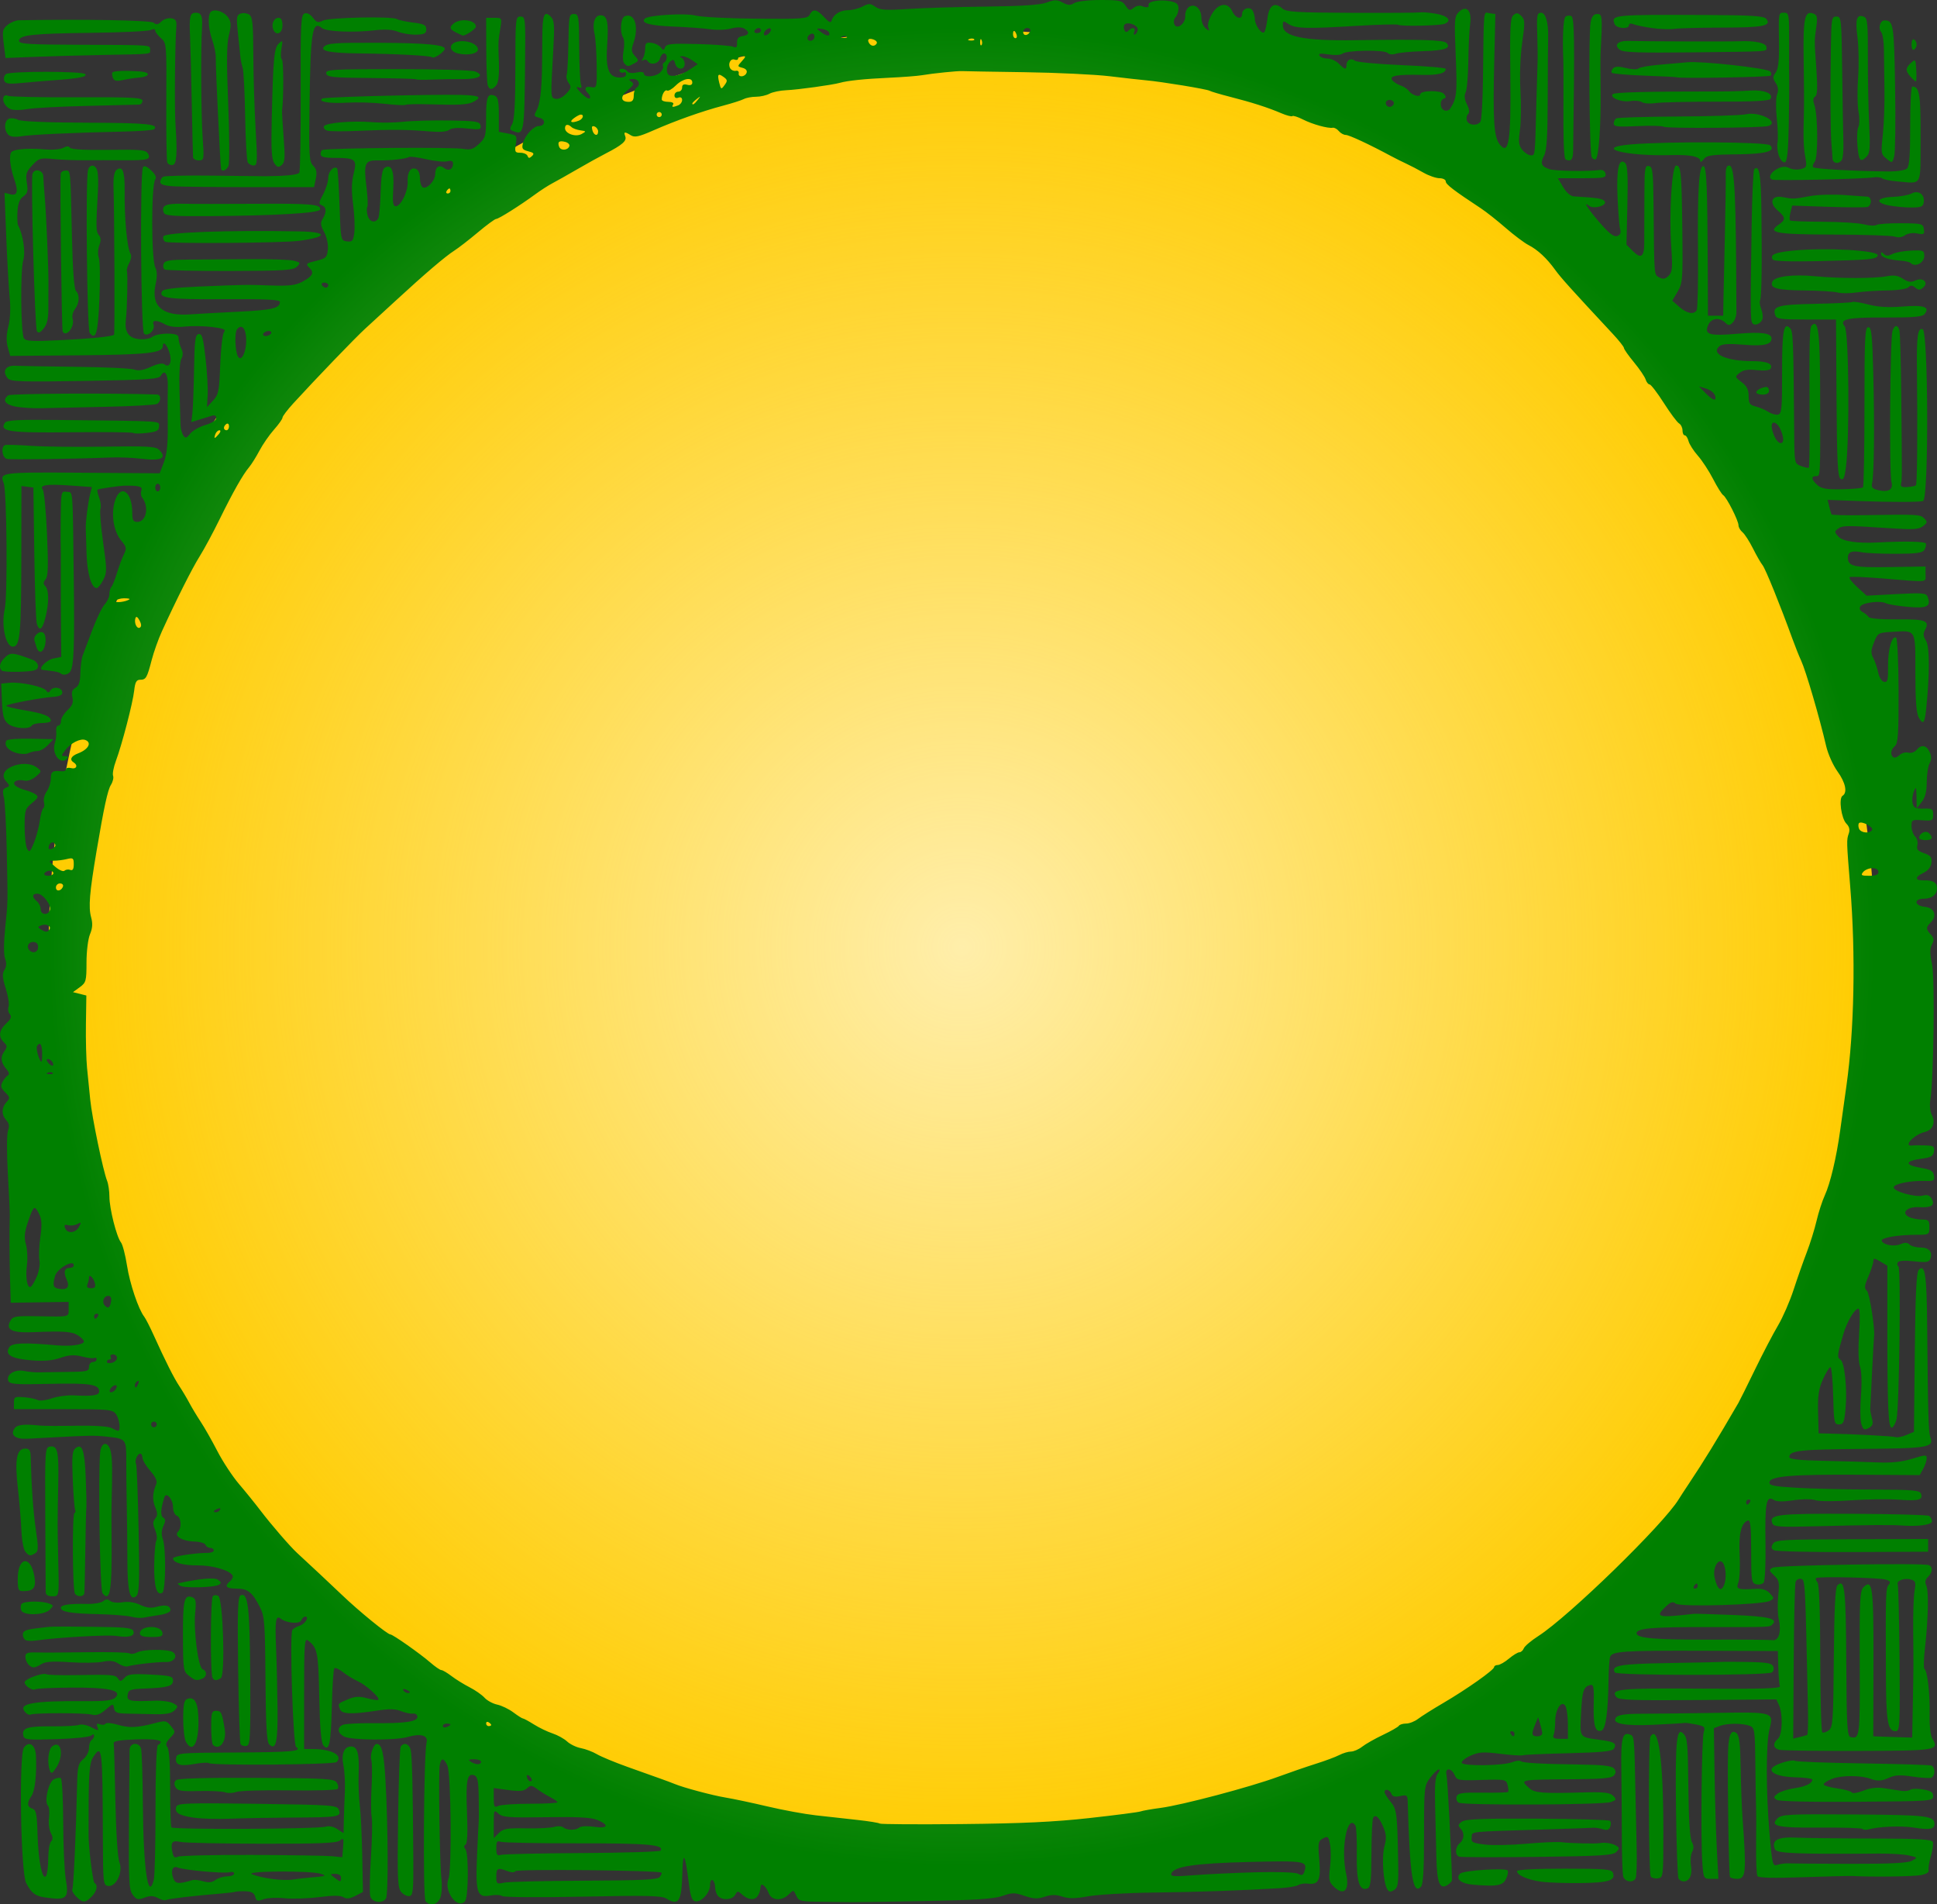 <?xml version="1.0" encoding="UTF-8" standalone="no"?>
<!-- Created with Inkscape (http://www.inkscape.org/) -->

<svg
   xmlns:dc="http://purl.org/dc/elements/1.1/"
   xmlns:cc="http://creativecommons.org/ns#"
   xmlns:rdf="http://www.w3.org/1999/02/22-rdf-syntax-ns#"
   xmlns:svg="http://www.w3.org/2000/svg"
   xmlns="http://www.w3.org/2000/svg"
   xmlns:xlink="http://www.w3.org/1999/xlink"
   xmlns:sodipodi="http://sodipodi.sourceforge.net/DTD/sodipodi-0.dtd"
   xmlns:inkscape="http://www.inkscape.org/namespaces/inkscape"
   id="svg2929"
   sodipodi:docname="circlethatchframe-1897-colour.svg"
   viewBox="0 0 760.966 747.994"
   sodipodi:version="0.32"
   version="1.0"
   inkscape:output_extension="org.inkscape.output.svg.inkscape"
   inkscape:version="0.92.2 5c3e80d, 2017-08-06"
   width="760.966"
   height="747.994">
  <rect x="0" y="0" width="760.966" height="747.994" fill="#333333" stroke="none"/>
  <defs
     id="defs4169">
    <linearGradient
       inkscape:collect="always"
       id="linearGradient28952">
      <stop
         style="stop-color:#ffeeaa;stop-opacity:1;"
         offset="0"
         id="stop28948" />
      <stop
         style="stop-color:#ffeeaa;stop-opacity:0;"
         offset="1"
         id="stop28950" />
    </linearGradient>
    <radialGradient
       inkscape:collect="always"
       xlink:href="#linearGradient28952"
       id="radialGradient28954"
       cx="-2882.87"
       cy="-1301.588"
       fx="-2882.87"
       fy="-1301.588"
       r="358.72"
       gradientTransform="matrix(1,0,0,1.007,0,8.466)"
       gradientUnits="userSpaceOnUse" />
  </defs>
  <sodipodi:namedview
     id="base"
     bordercolor="#666666"
     inkscape:pageshadow="2"
     inkscape:window-y="0"
     pagecolor="#ffffff"
     inkscape:window-height="856"
     inkscape:window-maximized="1"
     inkscape:zoom="0.38165477"
     inkscape:window-x="4"
     showgrid="false"
     borderopacity="1.0"
     inkscape:current-layer="layer1"
     inkscape:cx="991.90925"
     inkscape:cy="-44.58296"
     inkscape:window-width="1436"
     inkscape:pageopacity="0.0"
     inkscape:document-units="px"
     fit-margin-top="0"
     fit-margin-left="0"
     fit-margin-right="0"
     fit-margin-bottom="0"
     showguides="true"
     inkscape:guide-bbox="true"
     inkscape:snap-global="false" />
  <g
     id="layer1"
     inkscape:label="Layer 1"
     inkscape:groupmode="layer"
     transform="translate(3260.695,1674.255)">
    <g
       id="g28959">
      <ellipse
         ry="361.054"
         rx="358.72"
         cy="-1301.588"
         cx="-2882.87"
         id="path28393"
         style="opacity:1;fill:#ffcc00;fill-opacity:1;stroke:none;stroke-width:7.77;stroke-miterlimit:4;stroke-dasharray:none;stroke-opacity:1" />
      <path
         inkscape:connector-curvature="0"
         id="path10174"
         d="m -3093.532,-927.526 c -1.077,-1.297 -0.694,-57.865 0.421,-62.31 0.697,-2.778 -2.278,-3.646 -7.384,-2.154 -4.898,1.431 -22.282,1.312 -25.053,-0.171 -2.619,-1.402 -2.822,-3.608 -0.423,-4.607 0.963,-0.401 6.25,-0.687 11.75,-0.637 12.677,0.116 17.5,-0.574 17.5,-2.499 0,-0.821 -0.775,-1.378 -1.75,-1.256 -0.963,0.121 -3.073,-0.323 -4.69,-0.985 -2.198,-0.9 -4.645,-0.939 -9.691,-0.156 -9.633,1.495 -13.539,1.348 -14.261,-0.534 -0.885,-2.308 -0.923,-2.26 3.023,-3.908 2.874,-1.201 4.458,-1.294 7.601,-0.448 2.184,0.588 4.177,0.862 4.43,0.61 0.777,-0.777 -4.814,-5.832 -8.077,-7.301 -1.696,-0.764 -4.314,-2.367 -5.818,-3.563 -1.504,-1.196 -3.029,-1.878 -3.39,-1.517 -0.361,0.361 -0.804,6.982 -0.984,14.713 -0.347,14.923 -1.065,18.3 -3.315,15.589 -0.889,-1.071 -1.381,-6.815 -1.634,-19.085 -0.364,-17.678 -0.679,-19.249 -4.447,-22.175 -1.327,-1.031 -1.502,1.399 -1.5,20.748 l 0,21.915 3.125,0 c 7.656,0 12.301,2.476 9.645,5.132 -1.031,1.031 -48.549,1.433 -50.18,0.425 -0.477,-0.295 -2.83,-0.183 -5.229,0.248 -6.018,1.083 -8.047,0.517 -7.669,-2.138 0.306,-2.146 0.523,-2.167 23.603,-2.294 21.936,-0.121 26.168,-0.512 23.555,-2.176 -1.195,-0.761 -2.598,-44.206 -1.484,-45.94 0.348,-0.542 1.604,-1.288 2.791,-1.659 2.222,-0.693 4.062,-3.597 2.28,-3.597 -0.55,0 -1.252,0.656 -1.559,1.457 -0.594,1.549 -5.763,1.133 -8.039,-0.646 -1.99,-1.556 -2.316,0.524 -1.848,11.811 0.248,5.983 0.506,16.663 0.575,23.733 0.127,13.085 -0.678,16.432 -3.316,13.795 -0.921,-0.921 -1.297,-7.657 -1.43,-25.603 -0.165,-22.321 -0.35,-24.686 -2.217,-28.346 -2.97,-5.821 -4.729,-7.202 -9.175,-7.202 -4.141,0 -4.909,-0.942 -2.44,-2.991 0.819,-0.68 1.214,-1.681 0.878,-2.224 -1.265,-2.046 -7.897,-3.944 -13.688,-3.916 -5.842,0.028 -9.679,-1.074 -9.679,-2.78 0,-0.792 8.823,-2.156 13.75,-2.125 1.238,0.01 2.25,-0.431 2.25,-0.975 0,-0.544 -0.637,-0.989 -1.417,-0.989 -0.779,0 -1.597,-0.54 -1.816,-1.199 -0.22,-0.66 -2.241,-1.246 -4.492,-1.302 -4.609,-0.116 -7.992,-2.181 -6.317,-3.856 1.555,-1.555 1.258,-5.622 -0.458,-6.281 -0.834,-0.32 -1.5,-1.806 -1.5,-3.346 0,-3.149 -2.676,-6.197 -3.405,-3.878 -1.455,4.629 -1.606,7.238 -0.46,7.946 0.975,0.603 0.993,1.34 0.081,3.341 -0.774,1.7 -0.858,3.387 -0.248,4.992 1.329,3.494 1.201,20.361 -0.161,21.202 -2.194,1.356 -3.307,-2.411 -3.199,-10.834 0.06,-4.685 0.441,-9.056 0.846,-9.712 0.406,-0.656 0.189,-2.517 -0.48,-4.134 -0.963,-2.324 -0.957,-3.255 0.025,-4.439 0.99,-1.193 0.991,-2.108 0,-4.491 -1.189,-2.87 -1.058,-5.622 0.433,-9.15 0.459,-1.086 -0.342,-2.821 -2.371,-5.132 -1.686,-1.92 -3.066,-4.219 -3.066,-5.109 0,-0.89 -0.402,-1.618 -0.893,-1.618 -1.113,0 -2.288,2.898 -1.616,3.985 0.274,0.442 0.719,12.051 0.991,25.798 0.411,20.791 0.255,25.191 -0.924,26.17 -2.476,2.055 -3.457,-1.901 -3.481,-14.044 -0.012,-6.275 -0.117,-15.909 -0.233,-21.409 -0.116,-5.5 -0.206,-13.469 -0.201,-17.71 0.01,-8.608 -0.01,-8.632 -7.643,-9.478 -4.624,-0.513 -7.07,-0.486 -20,0.221 -4.125,0.225 -9.204,0.496 -11.287,0.602 -4.572,0.232 -6.677,-1.392 -5.069,-3.912 1.054,-1.651 3.523,-1.95 10.356,-1.254 1.375,0.14 7.738,0.162 14.139,0.048 6.927,-0.123 12.467,0.237 13.684,0.888 1.125,0.602 2.3,1.095 2.611,1.095 1.134,0 0.528,-4.67 -0.852,-6.557 -1.318,-1.803 -2.777,-1.939 -20.75,-1.941 l -19.332,0 0,-2.5 c 0,-2.3 0.317,-2.474 3.964,-2.18 2.18,0.176 4.589,0.67 5.353,1.097 0.764,0.428 3.243,0.139 5.51,-0.642 2.266,-0.781 6.157,-1.313 8.647,-1.183 7.576,0.395 10.027,0.015 10.027,-1.557 0,-2.775 -3.546,-3.319 -19.295,-2.963 -13.805,0.312 -15.873,0.155 -16.413,-1.252 -0.924,-2.407 2.594,-4.574 6.207,-3.825 1.65,0.342 4.125,0.587 5.5,0.544 1.375,-0.043 6.438,-0.111 11.25,-0.152 7.915,-0.067 8.75,-0.256 8.75,-1.981 0,-1.049 0.675,-1.907 1.5,-1.907 0.825,0 1.5,-0.477 1.5,-1.059 0,-0.583 -0.365,-0.834 -0.81,-0.558 -0.446,0.275 -2.634,0.038 -4.862,-0.528 -3.147,-0.799 -5.063,-0.685 -8.58,0.509 -3.252,1.104 -6.533,1.369 -11.636,0.942 -7.702,-0.646 -10.288,-2.22 -8.442,-5.14 1.076,-1.701 5.728,-1.881 18.757,-0.724 5.509,0.489 10.573,-0.251 10.573,-1.544 0,-0.469 -1.017,-1.518 -2.261,-2.333 -2.379,-1.559 -5.536,-1.791 -17.634,-1.299 -8.382,0.341 -10.909,-0.894 -9.026,-4.413 0.973,-1.818 1.991,-1.992 10.748,-1.839 12.821,0.224 12.173,0.374 12.173,-2.825 l 0,-2.811 -11.373,0.168 -11.373,0.168 -0.279,-9.607 c -0.24,-8.272 -0.278,-18.748 -0.089,-24.857 0.03,-0.963 -0.316,-8.275 -0.767,-16.25 -0.465,-8.202 -0.439,-15.538 0.058,-16.89 0.633,-1.721 0.452,-2.863 -0.649,-4.079 -1.966,-2.172 -1.946,-4.913 0.053,-7.121 1.45,-1.602 1.407,-1.922 -0.523,-3.852 -1.653,-1.653 -1.883,-2.517 -1.076,-4.026 0.566,-1.057 1.505,-2.216 2.088,-2.576 0.711,-0.439 0.594,-1.199 -0.353,-2.306 -2.33,-2.722 -2.649,-4.803 -1.079,-7.045 1.322,-1.887 1.314,-2.297 -0.075,-3.686 -2.242,-2.242 -1.932,-4.725 0.925,-7.408 1.889,-1.774 2.223,-2.656 1.388,-3.662 -0.605,-0.729 -0.818,-2.058 -0.474,-2.955 0.344,-0.897 -0.146,-4.08 -1.09,-7.074 -1.364,-4.326 -1.472,-5.835 -0.526,-7.349 0.806,-1.291 0.889,-2.696 0.259,-4.354 -0.574,-1.511 -0.575,-6.026 0,-11.783 1.137,-11.429 1.08,-8.773 0.654,-30.334 -0.195,-9.9 -0.707,-19.457 -1.137,-21.238 -0.62,-2.568 -0.44,-3.37 0.873,-3.873 1.505,-0.578 1.513,-0.792 0.088,-2.367 -1.957,-2.162 -1.162,-4.407 2.083,-5.886 3.452,-1.573 7.649,-1.419 9.957,0.365 1.903,1.471 1.893,1.542 -0.496,3.562 -1.474,1.247 -3.255,1.855 -4.508,1.541 -2.862,-0.718 -5.126,0.698 -3.352,2.097 0.714,0.563 2.422,1.307 3.797,1.653 1.375,0.346 3.175,1.094 4,1.661 1.267,0.872 1.05,1.402 -1.397,3.414 -2.688,2.209 -2.897,2.881 -2.897,9.302 0,3.807 0.448,7.722 0.996,8.701 0.856,1.53 1.233,1.189 2.68,-2.429 0.926,-2.315 1.957,-6.2 2.291,-8.633 0.334,-2.433 0.951,-4.637 1.373,-4.897 0.421,-0.261 0.538,-1.345 0.26,-2.41 -0.279,-1.065 0.214,-2.965 1.094,-4.221 0.88,-1.257 1.6,-3.535 1.6,-5.062 0,-2.718 0.709,-3.19 4.25,-2.83 0.963,0.098 1.75,-0.258 1.75,-0.791 0,-0.533 0.9,-0.734 2,-0.446 2.052,0.536 2.793,-1.102 1,-2.21 -1.764,-1.091 -1.075,-2.521 1.73,-3.587 4.017,-1.527 5.484,-4.233 2.844,-5.246 -1.95,-0.748 -5.795,1.2 -7.914,4.01 -1.666,2.209 -1.666,2.323 -0.01,2.323 1.201,0 1.424,0.322 0.714,1.033 -2.648,2.648 -6.176,-2.021 -4.748,-6.283 0.415,-1.238 0.638,-3.263 0.496,-4.5 -0.142,-1.238 0.224,-2.25 0.814,-2.25 0.589,0 1.072,-0.822 1.072,-1.826 0,-1.004 1.14,-2.897 2.534,-4.206 1.945,-1.827 2.396,-3.01 1.939,-5.09 -0.438,-1.994 -0.117,-2.978 1.216,-3.723 1.329,-0.744 1.84,-2.297 1.919,-5.834 0.059,-2.651 0.461,-5.721 0.893,-6.821 0.432,-1.1 2.129,-5.6 3.77,-10 1.641,-4.4 3.827,-8.929 4.856,-10.064 1.03,-1.135 1.872,-2.958 1.872,-4.05 0,-1.092 0.372,-2.413 0.826,-2.936 0.454,-0.522 1.434,-2.975 2.178,-5.45 0.743,-2.475 1.943,-5.708 2.665,-7.184 1.179,-2.408 1.073,-2.973 -1.027,-5.5 -2.963,-3.565 -4.048,-10.226 -2.505,-15.378 2.152,-7.182 6.863,-4.006 6.863,4.627 0,2.748 0.393,3.435 1.965,3.435 3.58,0 4.737,-5.939 1.873,-9.623 -0.48,-0.618 -0.592,-1.855 -0.249,-2.75 0.58,-1.511 -0.966,-1.946 -6.59,-1.856 -2.098,0.034 -10.339,1.234 -10.657,1.553 -0.219,0.219 0.082,1.664 0.67,3.21 0.588,1.546 0.802,3.506 0.476,4.356 -0.326,0.85 0.152,6.78 1.062,13.179 1.53,10.757 1.532,11.872 0.026,14.783 -0.895,1.732 -2.055,3.148 -2.577,3.148 -2.032,0 -3.748,-5.85 -3.96,-13.5 -0.122,-4.4 -0.258,-8.9 -0.303,-10 -0.103,-2.535 0.879,-10.201 1.742,-13.597 l 0.66,-2.597 -8.608,-0.607 c -9.241,-0.652 -12.171,-0.194 -10.668,1.667 0.503,0.623 1.241,8.45 1.64,17.393 0.56,12.557 0.435,16.609 -0.547,17.792 -0.963,1.161 -0.991,1.813 -0.114,2.69 1.465,1.465 1.481,6.587 0.039,12.315 -1.206,4.788 -2.37,5.629 -3.382,2.442 -0.349,-1.101 -0.795,-13.588 -0.992,-27.75 l -0.356,-25.749 -2.349,-0.294 -2.349,-0.295 -0.037,27.795 c -0.041,30.584 -0.489,35.294 -3.363,35.294 -2.798,0 -4.609,-8.467 -3.155,-14.75 1.178,-5.09 0.83,-46.367 -0.417,-49.5 -1.683,-4.229 -1.186,-4.295 30.779,-4.065 l 30.503,0.219 1.642,-4.301 c 1.178,-3.085 1.611,-7.24 1.53,-14.702 -0.062,-5.721 -0.053,-12.499 0.02,-15.064 0.139,-4.88 -1.207,-7.001 -2.723,-4.291 -0.77,1.375 -4.77,1.653 -29.893,2.077 -25.036,0.422 -29.175,0.283 -30.255,-1.019 -2.304,-2.776 -0.906,-5.122 2.939,-4.933 1.911,0.094 12.7,0.278 23.975,0.408 11.275,0.13 21.541,0.615 22.814,1.078 1.618,0.589 3.573,0.265 6.497,-1.075 2.558,-1.173 4.601,-1.57 5.26,-1.024 2.042,1.695 3.182,-0.896 2.024,-4.597 -1.015,-3.242 -2.594,-4.725 -2.594,-2.437 0,2.62 -6.315,3.302 -32.73,3.536 l -27.23,0.241 -0.951,-3.446 c -0.648,-2.346 -0.572,-4.947 0.236,-8.151 0.727,-2.881 0.93,-7.225 0.524,-11.205 -0.365,-3.575 -0.973,-14.326 -1.352,-23.892 l -0.688,-17.392 2.157,0.564 c 2.94,0.769 3.391,-1.019 1.563,-6.201 -0.84,-2.382 -1.528,-5.792 -1.528,-7.578 0,-2.983 0.304,-3.293 3.75,-3.819 2.062,-0.315 6.295,-0.334 9.405,-0.042 3.242,0.304 6.523,0.066 7.689,-0.558 1.393,-0.746 2.236,-0.762 2.674,-0.053 0.404,0.653 6.007,0.96 15.175,0.831 12.713,-0.179 14.652,0.01 15.476,1.477 1.294,2.312 -0.107,2.69 -9.669,2.605 -4.4,-0.039 -11.15,-0.038 -15,0 -3.85,0.04 -9.475,-0.172 -12.5,-0.472 -5.136,-0.509 -5.684,-0.349 -8.272,2.425 -2.388,2.558 -2.685,3.516 -2.143,6.905 0.519,3.245 0.275,4.183 -1.389,5.348 -1.421,0.995 -2.1,2.748 -2.295,5.922 -0.152,2.48 -0.037,4.941 0.257,5.468 1.917,3.442 2.972,10.554 2.021,13.623 -1.201,3.878 -0.992,28.711 0.259,30.734 0.68,1.101 3.42,1.245 13.955,0.736 12.345,-0.597 20.675,-1.438 21.451,-2.165 0.327,-0.307 0.149,-47.163 -0.222,-58.281 -0.106,-3.196 0.315,-5.72 1.057,-6.336 2.443,-2.028 3.412,0.301 3.32,7.985 -0.132,11.08 0.968,22.682 2.365,24.943 0.401,0.648 0.162,2.201 -0.53,3.45 -0.692,1.249 -1.113,2.721 -0.936,3.271 0.384,1.189 0.095,14.773 -0.402,18.879 -0.597,4.937 0.941,7.336 5.007,7.811 2.06,0.24 4.37,-0.129 5.319,-0.851 2.216,-1.684 10.14,-1.753 10.293,-0.089 0.199,2.15 0.472,3.19 1.35,5.133 0.507,1.123 0.428,2.56 -0.198,3.561 -0.624,0.999 -0.912,6.108 -0.711,12.618 0.186,6.016 0.368,12.063 0.406,13.438 0.038,1.375 0.515,3.175 1.06,4 0.851,1.286 1.241,1.191 2.735,-0.666 0.958,-1.191 3.655,-2.725 5.993,-3.408 2.489,-0.728 4.25,-1.847 4.25,-2.701 0,-0.926 -0.638,-1.263 -1.75,-0.923 -0.963,0.295 -3.164,0.977 -4.891,1.516 l -3.141,0.98 0.415,-3.649 c 0.228,-2.007 0.517,-9.718 0.641,-17.136 0.192,-11.418 0.47,-13.534 1.817,-13.793 1.308,-0.251 1.786,1.431 2.698,9.487 0.609,5.386 0.984,11.912 0.833,14.502 l -0.274,4.709 2.391,-2.58 c 2.169,-2.34 2.431,-3.653 2.817,-14.095 0.234,-6.333 0.906,-12.093 1.492,-12.8 0.839,-1.011 -0.143,-1.436 -4.598,-1.993 -3.116,-0.389 -7.991,-0.468 -10.834,-0.174 -3.412,0.352 -6.009,0.068 -7.642,-0.836 -3.291,-1.822 -5.329,-1.808 -4.623,0.031 0.801,2.088 -2.274,5.005 -3.736,3.543 -1.246,-1.246 -1.642,-63.35 -0.417,-65.333 0.469,-0.758 1.531,-0.346 3.237,1.258 1.651,1.551 2.22,2.773 1.624,3.49 -1.646,1.983 -1.623,31.648 0.027,34.732 0.715,1.337 0.735,3.44 0.06,6.601 -1.839,8.624 2.786,12.53 13.854,11.699 2.475,-0.186 10.8,-0.644 18.5,-1.018 13.53,-0.657 16.5,-1.355 16.5,-3.875 0,-0.884 -5.625,-1.153 -22.05,-1.054 -21.845,0.132 -25.928,-0.41 -24.158,-3.206 0.492,-0.777 5.441,-1.385 14.231,-1.749 18.78,-0.776 18.453,-0.771 28.477,-0.43 7.018,0.239 9.702,-0.071 12.187,-1.404 4.212,-2.261 4.894,-3.573 2.894,-5.571 -1.541,-1.539 -1.358,-1.726 2.632,-2.696 3.915,-0.952 4.317,-1.343 4.624,-4.5 0.195,-2.007 -0.411,-4.852 -1.446,-6.779 -1.44,-2.683 -1.553,-3.69 -0.587,-5.237 1.624,-2.601 1.503,-4.61 -0.32,-5.31 -1.309,-0.502 -1.24,-1.095 0.5,-4.342 1.109,-2.068 2.016,-5.019 2.016,-6.557 0,-2.461 2.289,-4.778 3.513,-3.554 0.234,0.234 0.642,6.702 0.907,14.373 0.478,13.875 0.493,13.949 2.915,14.252 2.141,0.269 2.491,-0.153 2.901,-3.5 0.257,-2.093 0.037,-7.095 -0.488,-11.115 -0.673,-5.154 -0.613,-8.666 0.203,-11.908 1.428,-5.671 0.767,-6.246 -7.2,-6.267 -4.438,-0.012 -5.75,-0.358 -5.75,-1.515 0,-0.825 0.338,-1.557 0.75,-1.627 4.703,-0.794 51.373,-1.125 55.402,-0.392 2.719,0.494 3.865,0.123 6.098,-1.977 2.55,-2.397 2.75,-3.16 2.75,-10.486 0,-8.048 0.587,-9.498 3.41,-8.415 1.237,0.475 1.59,2.115 1.59,7.392 l 0,6.782 3.62,0.679 c 3.474,0.652 3.598,0.817 3.063,4.111 -0.502,3.095 -0.326,3.432 1.797,3.432 1.295,0 2.56,0.562 2.812,1.25 0.356,0.971 0.742,0.983 1.728,0.055 1.009,-0.949 0.71,-1.335 -1.451,-1.878 -2.29,-0.575 -2.623,-1.073 -2.104,-3.141 0.782,-3.115 4.168,-6.786 6.265,-6.791 2.459,-0.01 2.76,-2.555 0.376,-3.179 -2.428,-0.635 -2.469,-0.77 -1.041,-3.438 0.586,-1.094 1.25,-4.327 1.476,-7.184 0.413,-5.218 0.445,-6.472 0.543,-21.195 0.058,-8.75 0.78,-10.494 3.301,-7.973 1.433,1.433 1.567,3.222 0.995,13.314 -1.076,18.981 -1.098,18.565 1.002,18.982 1.071,0.213 2.845,-0.666 4.12,-2.042 1.911,-2.061 2.049,-2.676 0.938,-4.196 -0.716,-0.979 -1.071,-2.381 -0.79,-3.114 0.281,-0.734 0.588,-6.427 0.681,-12.652 0.159,-10.595 0.297,-11.318 2.17,-11.318 1.894,2e-4 2.004,0.692 2.075,13.073 0.042,7.19 0.356,13.804 0.699,14.698 0.467,1.217 0.197,1.47 -1.075,1.005 -1.064,-0.388 -0.666,0.435 1.066,2.203 1.521,1.552 3.066,2.521 3.433,2.154 0.367,-0.367 0.136,-1.201 -0.515,-1.851 -1.877,-1.878 -1.381,-3.054 1.09,-2.582 2.235,0.427 2.271,0.281 2.172,-8.633 -0.055,-4.987 -0.437,-10.52 -0.848,-12.296 -0.968,-4.184 0.052,-7.272 2.402,-7.272 2.599,0 3.179,2.645 2.564,11.688 -0.634,9.323 0.565,12.589 4.686,12.763 1.691,0.071 2.75,-0.401 2.75,-1.226 0,-0.738 -0.419,-1.083 -0.931,-0.767 -0.512,0.316 -1.214,0.118 -1.559,-0.441 -0.345,-0.559 0.047,-1.016 0.872,-1.016 0.825,0 1.794,0.476 2.154,1.058 0.375,0.607 1.893,0.787 3.559,0.421 1.806,-0.397 2.905,-0.23 2.905,0.441 0,1.647 4.651,1.285 6.438,-0.501 0.869,-0.869 1.344,-1.963 1.055,-2.431 -0.289,-0.468 -0.068,-1.133 0.491,-1.478 1.36,-0.84 1.301,-3.51 -0.077,-3.51 -0.602,0 -1.329,0.9 -1.617,2 -0.546,2.09 -3.715,2.739 -4.8,0.984 -0.345,-0.559 -1.117,-0.715 -1.714,-0.345 -0.726,0.449 -0.786,0.206 -0.181,-0.734 0.497,-0.772 0.904,-2.53 0.904,-3.905 0,-2.086 0.414,-2.447 2.5,-2.177 1.375,0.177 3.009,0.978 3.632,1.779 0.986,1.268 1.208,1.257 1.724,-0.087 0.499,-1.302 2.52,-1.493 12.868,-1.216 6.752,0.18 12.989,0.656 13.86,1.058 1.206,0.556 1.564,0.183 1.5,-1.563 -0.06,-1.649 0.548,-2.383 2.166,-2.613 2.654,-0.377 2.917,-1.708 0.595,-3.007 -1.022,-0.572 -2.989,-0.558 -5.144,0.037 -1.919,0.53 -5.562,0.659 -8.095,0.287 -2.533,-0.372 -9.074,-0.852 -14.536,-1.067 -9.253,-0.363 -12.943,-1.39 -11.214,-3.12 1.385,-1.385 16.051,-2.248 20.067,-1.182 2.158,0.573 12.888,1.119 23.845,1.213 18.081,0.155 20.009,0.01 20.862,-1.585 1.308,-2.445 2.729,-2.199 5.676,0.98 1.946,2.1 2.639,2.391 2.98,1.25 0.702,-2.351 3.35,-3.986 6.455,-3.986 1.572,0 4.119,-0.652 5.66,-1.449 2.471,-1.278 3.063,-1.265 5.025,0.109 1.844,1.291 4.046,1.437 12.899,0.854 5.872,-0.387 19.676,-0.806 30.676,-0.931 13.923,-0.158 21.129,-0.642 23.714,-1.593 3.152,-1.159 4.108,-1.155 6.312,0.024 2.056,1.101 2.998,1.14 4.522,0.188 1.101,-0.688 5.516,-1.202 10.316,-1.202 7.578,0 8.536,0.217 9.876,2.236 1.278,1.924 1.712,2.048 3.109,0.888 0.893,-0.742 2.31,-1.085 3.148,-0.764 2.049,0.786 3.054,0.625 2.758,-0.443 -0.377,-1.361 4.361,-2.212 8.251,-1.482 2.764,0.519 3.493,1.126 3.493,2.91 0,1.24 -0.51,2.764 -1.133,3.388 -0.623,0.623 -0.858,1.848 -0.523,2.723 0.954,2.486 4.523,-0.201 4.318,-3.251 -0.09,-1.333 0.587,-2.91 1.503,-3.506 2.31,-1.501 4.834,0.745 4.834,4.301 0,1.515 0.759,3.373 1.687,4.128 1.477,1.202 1.606,1.155 1.032,-0.375 -0.381,-1.016 0.21,-3.214 1.412,-5.25 2.559,-4.337 6.318,-4.805 8.051,-1.002 1.252,2.747 3.818,3.398 3.818,0.969 0,-2.089 2.994,-3.089 4.086,-1.364 0.486,0.768 0.905,2.296 0.931,3.396 0.058,2.45 2.692,6.124 3.682,5.135 0.395,-0.396 0.963,-2.833 1.26,-5.416 0.599,-5.198 2.815,-6.639 5.907,-3.841 1.451,1.313 5.662,1.57 27.176,1.66 14.002,0.059 26.134,-0.02 26.959,-0.175 0.825,-0.155 3.638,0.089 6.25,0.541 4.669,0.808 6.306,2.784 3.271,3.949 -1.934,0.742 -17.038,1.06 -18.157,0.382 -0.475,-0.288 -7.839,-0.1 -16.364,0.417 -19.728,1.197 -23.975,1.081 -26.75,-0.73 -2.072,-1.352 -2.25,-1.311 -2.25,0.529 0,4.45 8.23,6.135 28.5,5.834 25.646,-0.38 34.565,-0.121 35.725,1.039 2.096,2.096 -0.468,3.006 -9.225,3.271 -4.675,0.141 -9.455,0.595 -10.623,1.008 -1.211,0.428 -2.581,0.293 -3.188,-0.314 -1.319,-1.319 -16.13,-1.084 -17.776,0.283 -0.676,0.561 -3.029,0.693 -5.455,0.305 -3.104,-0.496 -4.071,-0.368 -3.553,0.47 0.392,0.634 1.811,1.152 3.153,1.152 1.343,0 3.341,0.9 4.441,2 2.376,2.376 3,2.492 3,0.559 0,-1.99 1.835,-2.941 3.312,-1.715 0.673,0.559 8.979,1.339 18.456,1.733 9.477,0.394 17.232,1.046 17.232,1.447 0,1.789 -3.006,2.544 -9.5,2.385 -9.662,-0.236 -12.924,0.374 -11.457,2.141 0.626,0.754 2.108,1.679 3.294,2.056 1.186,0.376 2.658,1.371 3.271,2.21 1.205,1.648 4.392,2.519 4.392,1.2 0,-1.542 8.052,-1.66 9.309,-0.136 0.926,1.123 0.913,1.538 -0.059,1.865 -1.73,0.582 -1.572,3.916 0.218,4.603 0.807,0.31 1.818,0.021 2.245,-0.643 2.633,-4.089 2.831,-5.942 2.215,-20.706 -0.602,-14.418 -0.514,-15.628 1.26,-17.333 2.969,-2.854 5.154,-0.481 4.399,4.776 -0.321,2.232 -0.641,8.782 -0.712,14.557 -0.071,5.775 -0.546,11.304 -1.057,12.287 -0.626,1.205 -0.46,2.724 0.51,4.668 0.972,1.949 1.109,3.209 0.422,3.896 -0.558,0.558 -0.744,1.72 -0.414,2.582 0.718,1.872 4.227,2.081 5.323,0.317 0.427,-0.688 0.863,-8.225 0.969,-16.75 0.356,-28.874 0.083,-26.18 2.622,-25.82 l 2.25,0.32 -0.434,18 c -0.579,24.023 -0.166,30.335 2.175,33.25 3.532,4.398 4.419,-1.271 4.135,-26.425 -0.221,-19.555 -0.028,-23.369 1.231,-24.414 1.204,-1 1.803,-0.929 3.096,0.364 1.427,1.427 1.464,2.577 0.336,10.443 -0.761,5.311 -1.036,12.82 -0.689,18.811 0.318,5.484 0.227,12.5 -0.202,15.59 -0.642,4.624 -0.474,5.997 0.945,7.75 0.949,1.172 2.441,2.131 3.315,2.131 1.737,0 1.647,0.819 2.177,-20 0.175,-6.875 0.389,-14.075 0.475,-16 0.086,-1.925 0.055,-6.425 -0.069,-10 -0.317,-9.114 -0.185,-10 1.488,-10 1.761,0 2.902,3.95 2.744,9.494 -0.063,2.203 -0.135,13.006 -0.159,24.006 -0.034,15.082 -0.387,20.648 -1.435,22.634 -1.611,3.051 -1.079,4.3 2.279,5.349 2.264,0.707 15.242,0.902 19.553,0.294 1.21,-0.171 2.1,0.394 2.323,1.473 0.324,1.57 -0.622,1.75 -9.178,1.75 l -9.54,0 2.065,3.5 c 1.266,2.146 2.897,3.55 4.216,3.629 9.088,0.545 11.007,0.827 11.93,1.749 1.698,1.698 -4.104,3.509 -6.064,1.893 -2.692,-2.22 0.253,2.159 5.138,7.638 3.15,3.533 4.854,4.726 6.081,4.255 1.116,-0.428 1.5,-1.298 1.112,-2.52 -0.326,-1.026 -0.796,-6.702 -1.046,-12.614 -0.474,-11.245 0.471,-15.629 2.93,-13.588 0.982,0.815 1.205,4.782 0.931,16.611 l -0.36,15.54 2.577,2.577 c 3.128,3.128 4.423,2.184 4.415,-3.218 0,-2.173 -10e-5,-4.851 0.01,-5.951 0.01,-1.1 0.028,-7.092 0.048,-13.315 0.032,-10.124 0.215,-11.28 1.744,-10.984 1.519,0.295 1.725,2.108 1.859,16.315 0.26,27.606 0.152,26.308 2.28,27.447 1.476,0.79 2.33,0.633 3.629,-0.665 1.469,-1.469 1.607,-3.03 1.02,-11.558 -0.894,-12.974 0.262,-31.739 1.954,-31.739 1.886,0 2.144,2.708 2.41,25.258 0.23,19.502 0.118,20.972 -1.846,24.301 l -2.091,3.543 2.746,2.417 c 2.983,2.626 5.713,3.152 6.845,1.321 0.394,-0.638 0.618,-11.342 0.496,-23.786 -0.229,-23.466 0.437,-33.377 2.202,-32.788 1.166,0.389 1.501,8.219 1.626,37.984 l 0.087,20.75 2.995,0 2.995,0 0.109,-6.25 c 0.06,-3.438 0.308,-14.8 0.552,-25.25 0.244,-10.45 0.402,-20.913 0.351,-23.25 -0.066,-3.051 0.309,-4.25 1.331,-4.25 2.192,0 2.698,10.287 2.847,57.866 0,1.301 -0.648,3.021 -1.448,3.821 -1.227,1.227 -1.675,1.242 -2.849,0.098 -2.295,-2.237 -5.522,-1.895 -6.709,0.711 -1.786,3.92 0.191,4.543 11.378,3.585 9.416,-0.806 13.438,-0.258 13.438,1.832 0,2.423 -3.087,3.127 -10.868,2.478 -5.749,-0.479 -8.508,-0.323 -9.549,0.541 -3.646,3.026 2.563,5.892 12.786,5.901 5.867,0 8.422,1.078 7.216,3.03 -0.376,0.608 -2.593,0.816 -5.363,0.504 -3.431,-0.387 -5.269,-0.1 -6.722,1.05 -1.976,1.564 -1.966,1.609 0.75,3.667 2.052,1.554 2.75,2.946 2.75,5.481 0,2.876 0.422,3.502 2.75,4.075 1.512,0.372 3.74,1.318 4.951,2.102 1.21,0.783 2.938,1.275 3.838,1.092 1.436,-0.292 1.633,-2.299 1.599,-16.355 -0.039,-16.343 0.618,-20.121 3.07,-17.669 1.275,1.275 1.369,3.572 1.692,41.467 0.1,11.767 0.102,11.775 2.739,12.778 1.451,0.552 2.807,0.835 3.013,0.629 0.206,-0.206 0.337,-7.981 0.29,-17.278 -0.161,-32.443 -0.046,-37.699 0.845,-38.591 2.589,-2.589 3.237,2.47 3.303,25.803 0.098,34.337 0.143,33.384 -1.59,33.384 -2.068,0 -1.877,1.349 0.497,3.497 1.597,1.445 3.533,1.778 9.66,1.661 4.215,-0.08 7.929,-0.411 8.253,-0.736 0.324,-0.325 0.59,-14.615 0.59,-31.756 0,-27.037 0.199,-31.166 1.5,-31.166 1.262,0 1.575,2.931 1.97,18.5 0.52,20.436 0.318,39.337 -0.454,42.644 -0.39,1.669 0.07,2.287 2.076,2.79 4.351,1.092 6.362,-0.088 5.496,-3.225 -0.888,-3.217 -0.527,-56.252 0.403,-59.182 0.799,-2.519 2.121,-2.617 2.751,-0.205 0.262,1.002 0.581,12.139 0.708,24.75 0.329,32.536 0.326,33.761 -0.083,35.429 -0.271,1.102 0.393,1.446 2.503,1.295 1.579,-0.113 3.093,-0.426 3.363,-0.696 0.485,-0.485 0.657,-21.119 0.382,-45.735 -0.146,-13.035 0.316,-16.221 2.256,-15.57 2.213,0.743 2.439,65.227 0.237,67.43 -0.51,0.51 -12.548,0.55 -24.839,0.083 l -12.729,-0.484 0.617,2.589 c 0.339,1.424 0.742,2.822 0.895,3.108 0.153,0.286 5.828,0.429 12.612,0.318 21.493,-0.352 22.255,-0.311 23.834,1.276 1.334,1.342 1.278,1.679 -0.5,3.046 -1.665,1.28 -3.845,1.415 -13,0.809 -16.962,-1.124 -18.608,-1.111 -20.349,0.163 -1.491,1.09 -1.479,1.349 0.148,3.147 1.654,1.828 7.392,2.692 15.2,2.288 11.202,-0.579 18.882,-0.405 19.149,0.433 0.175,0.55 -0.11,1.675 -0.633,2.5 -0.744,1.173 -3.192,1.502 -11.234,1.51 -5.655,0.01 -11.632,-0.258 -13.282,-0.586 -3.898,-0.774 -5.5,-0.181 -5.5,2.037 0,3.5 2.228,4.006 16.578,3.769 l 13.921,-0.23 0,3 c 0,3.409 1.868,3.233 -17.5,1.648 -6.325,-0.518 -11.854,-0.726 -12.287,-0.463 -0.433,0.263 0.884,2.009 2.926,3.879 l 3.712,3.401 11.662,-0.627 c 10.263,-0.552 11.737,-0.43 12.293,1.018 1.474,3.84 -0.122,4.674 -7.662,4.005 -3.929,-0.349 -7.835,-0.987 -8.68,-1.418 -2.222,-1.134 -9.133,-0.289 -10.072,1.232 -0.503,0.813 -0.166,1.643 0.903,2.225 0.938,0.511 2.009,1.39 2.381,1.954 0.4,0.606 5.026,0.979 11.311,0.912 11.191,-0.119 12.834,0.551 10.7,4.366 -0.695,1.242 -0.547,2.415 0.508,4.026 1.449,2.212 1.458,13.561 0.02,27.129 -0.567,5.352 -1.195,6.017 -2.878,3.049 -0.94,-1.656 -1.327,-6.784 -1.331,-17.629 -0.01,-17.456 0.501,-16.593 -9.426,-16.015 -5.125,0.298 -5.367,0.444 -6.83,4.125 -1.233,3.102 -1.286,4.248 -0.284,6.121 0.678,1.268 1.544,3.822 1.923,5.678 0.399,1.951 1.381,3.506 2.33,3.689 1.389,0.267 1.626,-0.653 1.546,-5.994 -0.098,-6.521 1.529,-12.363 3.161,-11.355 0.523,0.323 0.954,9.507 0.982,20.954 0.041,16.814 -0.209,20.594 -1.43,21.607 -1.666,1.383 -1.944,3.578 -0.56,4.433 0.506,0.312 1.572,-0.084 2.369,-0.882 0.797,-0.797 2.328,-1.22 3.401,-0.94 1.096,0.287 2.522,-0.178 3.253,-1.059 1.871,-2.255 3.934,-1.935 5.182,0.804 0.779,1.71 0.773,2.95 -0.021,4.434 -0.607,1.133 -1.113,4.453 -1.125,7.377 -0.016,3.731 -0.605,6.061 -1.978,7.816 l -1.956,2.5 -0.086,-4.5 c -0.076,-4.005 -0.194,-4.228 -1.074,-2.023 -0.543,1.362 -0.747,3.439 -0.451,4.615 0.437,1.74 1.238,2.117 4.302,2.023 3.38,-0.104 3.765,0.14 3.765,2.385 0,2.324 -0.299,2.478 -4.25,2.183 -4.006,-0.299 -4.25,-0.166 -4.25,2.321 0,1.452 0.635,3.274 1.411,4.05 0.776,0.776 1.172,2.324 0.881,3.439 -0.416,1.592 0.152,2.266 2.644,3.135 2.622,0.914 3.121,1.564 2.869,3.732 -0.198,1.706 -1.268,3.085 -3.055,3.938 -3.562,1.699 -3.513,3.091 0.106,2.988 3.574,-0.102 5.144,0.837 5.144,3.074 0,2.542 -2.008,4.141 -5.2,4.141 -4.067,0 -3.674,2.789 0.45,3.187 3.739,0.361 4.921,3.499 2.303,6.117 -1.946,1.947 -1.943,2.608 0.026,4.784 1.258,1.39 1.347,2.18 0.439,3.877 -0.857,1.601 -0.848,3.541 0.035,7.794 1.167,5.621 0.668,44.878 -0.678,53.292 -0.331,2.071 -0.08,4.633 0.573,5.853 1.621,3.03 0.411,5.974 -2.766,6.728 -4.208,0.998 -8.662,5.778 -4.933,5.293 0.688,-0.089 2.969,-0.109 5.069,-0.044 3.362,0.104 3.781,0.388 3.5,2.369 -0.258,1.817 -1.134,2.359 -4.551,2.815 -7.147,0.954 -7.213,2.539 -0.157,3.738 3.49,0.593 4.453,1.2 4.707,2.967 0.285,1.982 -0.092,2.207 -3.5,2.084 -5.666,-0.204 -12.319,1.155 -12.319,2.516 0,1.625 8.407,3.996 11.456,3.231 1.826,-0.458 2.733,-0.114 3.506,1.33 1.354,2.53 -0.168,3.508 -5.016,3.222 -4.566,-0.269 -7.156,2.131 -4.077,3.778 1.099,0.588 3.378,1.07 5.065,1.07 2.74,0 3.066,0.319 3.066,3 0,2.922 -0.127,3 -4.86,3 -7.499,0 -14.255,1.153 -13.852,2.363 0.552,1.655 4.939,2.412 7.489,1.291 1.606,-0.705 2.623,-0.655 3.45,0.172 0.645,0.645 2.61,1.173 4.366,1.173 3.335,0 4.811,1.783 3.755,4.536 -0.478,1.245 -1.678,1.413 -6.339,0.885 -3.619,-0.409 -5.989,-0.263 -6.396,0.395 -0.355,0.575 -0.245,1.293 0.245,1.596 1.02,0.63 0.338,55.511 -0.746,60.019 -0.388,1.613 -1.212,3.101 -1.831,3.307 -1.404,0.468 -1.79,-8.175 -1.786,-39.92 l 0,-23.681 -2.75,-1.625 c -2.354,-1.391 -2.75,-1.413 -2.75,-0.152 0,0.81 -0.871,3.505 -1.935,5.988 -1.597,3.726 -1.702,4.708 -0.601,5.622 1.049,0.871 3.322,15.514 2.8,18.041 -0.086,0.415 -1.357,24.873 -1.481,28.488 -0.019,0.55 0.287,2.2 0.679,3.668 0.56,2.094 0.281,2.899 -1.294,3.742 -1.715,0.918 -2.131,0.703 -2.859,-1.482 -0.469,-1.406 -0.552,-6.42 -0.185,-11.141 0.401,-5.154 0.255,-9.767 -0.364,-11.543 -0.632,-1.814 -0.768,-6.786 -0.35,-12.851 0.408,-5.925 0.308,-9.892 -0.249,-9.892 -1.478,0 -4.508,5.098 -5.943,10 -2.429,8.297 -2.532,9.188 -1.165,10.033 1.672,1.033 2.756,11.528 2.01,19.467 -0.483,5.146 -0.848,6 -2.563,6 -1.865,0 -2.019,-0.761 -2.283,-11.25 -0.156,-6.188 -0.638,-11.25 -1.072,-11.25 -0.434,0 -1.749,2.138 -2.922,4.75 -1.7,3.787 -2.091,6.422 -1.928,12.999 l 0.204,8.249 3.5,0.076 c 10.617,0.23 25.663,1.02 26.729,1.405 0.676,0.244 2.58,-0.125 4.231,-0.819 l 3.002,-1.262 0.322,-31.202 c 0.239,-23.105 0.644,-31.523 1.56,-32.44 2.485,-2.485 3.125,1.817 3.311,22.245 0.319,35.046 0.503,41.434 1.255,43.57 1.394,3.961 -0.738,4.32 -26.953,4.539 -24.309,0.203 -28.461,0.667 -28.455,3.176 0,0.877 3.676,1.293 13.225,1.497 7.272,0.155 16.833,0.436 21.247,0.624 5.667,0.241 9.715,-0.178 13.775,-1.427 5.285,-1.626 5.747,-1.636 5.715,-0.124 -0.019,0.905 -0.646,2.748 -1.392,4.095 l -1.357,2.45 -22.858,-0.148 c -26.919,-0.174 -35.696,0.518 -36.142,2.853 -0.26,1.361 1.331,1.705 10.489,2.264 5.938,0.362 19.257,0.679 29.599,0.703 15.816,0.037 18.896,0.284 19.383,1.553 0.964,2.513 -0.84,3.019 -8.686,2.434 -4.125,-0.307 -12.59,-0.193 -18.811,0.254 -6.302,0.453 -12.472,0.426 -13.934,-0.061 -1.515,-0.505 -5.173,-0.488 -8.66,0.04 -4.137,0.626 -6.588,0.57 -7.787,-0.179 -2.868,-1.791 -3.429,1.184 -3.18,16.869 0.131,8.221 -0.188,14.986 -0.736,15.647 -0.531,0.64 -1.85,0.933 -2.93,0.651 -1.819,-0.475 -1.964,-1.432 -1.964,-12.98 0,-9.527 -0.295,-12.369 -1.25,-12.054 -2.661,0.878 -3.706,5.205 -3.274,13.563 0.236,4.57 0.012,9.407 -0.499,10.75 -1.021,2.686 -0.302,2.942 7.058,2.516 2.445,-0.142 4.09,0.408 5.333,1.781 1.73,1.912 1.729,2.022 -0.036,2.954 -2.92,1.543 -35.283,2.478 -36.981,1.068 -1.114,-0.924 -1.931,-0.682 -3.882,1.15 -4.461,4.191 -3.251,4.505 11.029,2.858 0.55,-0.063 7.481,0.14 15.403,0.453 13.84,0.546 17.703,1.457 15.503,3.656 -1.167,1.167 -0.311,1.131 -25.906,1.097 -21.707,-0.029 -27.5,0.482 -27.5,2.423 0,1.99 7.138,2.584 30.15,2.507 11.742,-0.039 22.219,0.053 23.28,0.204 2.436,0.347 3.516,-3.342 2.409,-8.225 -0.437,-1.925 -0.526,-6.117 -0.199,-9.316 0.528,-5.156 0.342,-6.052 -1.638,-7.896 -2.039,-1.9 -2.086,-2.163 -0.534,-3.031 1.713,-0.959 58.956,-1.914 61.281,-1.022 1.708,0.655 1.571,2.802 -0.298,4.67 -1.069,1.069 -1.272,2.097 -0.657,3.321 1.021,2.033 0.789,13.177 -0.511,24.586 -0.49,4.297 -0.581,8.004 -0.203,8.238 1.175,0.726 2.192,9.591 2.027,17.675 -0.091,4.486 0.339,8.519 1.025,9.617 2.906,4.653 2.007,4.805 -29.018,4.895 -15.994,0.047 -29.988,-0.153 -31.098,-0.443 -2.386,-0.624 -2.618,-2.552 -0.518,-4.295 1.762,-1.462 2.046,-9.708 0.454,-13.203 l -1.046,-2.297 -30.828,0.254 c -25.132,0.207 -31.038,8e-4 -31.966,-1.117 -2.681,-3.23 0.917,-3.596 33.085,-3.364 23.905,0.172 31.438,-0.058 31.095,-0.952 -0.249,-0.649 -0.53,-4.024 -0.623,-7.5 l -0.17,-6.32 -28.5,-0.104 c -32.417,-0.118 -36.738,0.169 -37.438,2.486 -0.269,0.89 -0.536,4.993 -0.595,9.118 -0.176,12.421 -1.094,19.111 -2.708,19.73 -2.469,0.947 -3.328,-1.883 -3.107,-10.23 0.172,-6.501 -0.056,-7.94 -1.221,-7.679 -2.772,0.622 -3.32,2.243 -3.742,11.066 -0.478,9.997 -0.957,9.366 8.036,10.587 5.11,0.694 6.091,1.393 4.826,3.441 -0.606,0.981 -5.144,1.421 -17.684,1.717 -9.278,0.219 -17.373,0.58 -17.99,0.802 -0.617,0.223 -4.651,-0.034 -8.965,-0.569 -6.688,-0.83 -8.406,-0.721 -11.657,0.746 -2.097,0.946 -3.65,2.208 -3.451,2.805 0.459,1.375 16.152,1.168 19.842,-0.262 1.456,-0.564 2.911,-0.762 3.233,-0.439 0.737,0.737 7.72,1.145 23.351,1.364 8.99,0.126 12.534,0.536 13.373,1.547 0.853,1.028 0.854,1.721 0,2.746 -0.851,1.025 -4.478,1.396 -14.373,1.47 -23.216,0.173 -22.694,0.076 -18.894,3.515 2.075,1.878 5.042,2.124 20.502,1.7 8.829,-0.242 11.137,0 12.423,1.282 1.44,1.44 1.365,1.659 -0.843,2.475 -3.11,1.149 -58.009,1.369 -59.837,0.24 -0.758,-0.468 -1.101,-1.572 -0.763,-2.453 0.509,-1.328 2.25,-1.579 10.18,-1.468 5.261,0.073 9.757,-0.059 9.992,-0.293 0.234,-0.234 0.157,-1.454 -0.171,-2.71 -0.577,-2.205 -0.927,-2.274 -10.21,-1.992 -9.098,0.276 -9.666,0.173 -10.6,-1.923 -1.332,-2.989 -3.913,-2.96 -3.176,0.035 0.408,1.661 1.887,30.043 2.143,41.141 0.011,0.49 -0.755,1.38 -1.702,1.978 -3.145,1.984 -4.215,-0.7 -4.444,-11.145 -0.117,-5.348 -0.337,-14.51 -0.489,-20.361 -0.202,-7.753 0.086,-11.075 1.062,-12.25 0.736,-0.887 0.918,-1.613 0.404,-1.613 -0.514,0 -2.031,1.462 -3.372,3.25 -2.387,3.181 -2.438,3.655 -2.438,22.448 0,14.024 -0.337,19.536 -1.25,20.45 -3.176,3.181 -4.353,-4.439 -5.17,-33.478 -0.073,-2.585 -0.328,-2.775 -2.953,-2.198 -2.092,0.459 -3.035,0.209 -3.469,-0.92 -0.641,-1.671 -2.658,-2.148 -2.658,-0.628 0,0.508 1.05,2.195 2.333,3.75 2.473,2.996 2.668,4.573 3.006,24.215 0.138,8.023 -0.097,9.55 -1.617,10.5 -1.37,0.856 -1.984,0.782 -2.673,-0.323 -1.578,-2.53 -2.252,-12.593 -1.125,-16.78 0.859,-3.189 0.775,-4.764 -0.405,-7.586 -1.656,-3.963 -3.057,-5.254 -4.017,-3.701 -0.35,0.567 -0.653,6.906 -0.674,14.088 -0.031,10.811 -0.302,13.159 -1.577,13.648 -3.135,1.203 -4.347,-2.683 -4.176,-13.389 0.089,-5.585 -0.143,-10.648 -0.515,-11.25 -3.168,-5.126 -5.896,8.996 -3.661,18.947 1.463,6.511 -0.958,8.898 -4.962,4.894 -1.782,-1.782 -1.972,-2.804 -1.386,-7.487 0.373,-2.983 0.38,-7.009 0.017,-8.946 -0.601,-3.203 -0.851,-3.421 -2.751,-2.404 -1.922,1.029 -2.041,1.704 -1.474,8.405 0.677,8.007 -0.246,9.91 -4.538,9.355 -1.267,-0.164 -2.922,0.088 -3.679,0.558 -0.757,0.471 -3.907,1.016 -7,1.21 -14.214,0.895 -33.162,1.558 -50.124,1.752 -10.175,0.117 -21.591,0.771 -25.369,1.454 -5.154,0.932 -7.713,0.964 -10.25,0.126 -2.515,-0.83 -4.283,-0.818 -6.905,0.047 -2.833,0.935 -4.387,0.869 -7.918,-0.334 -3.913,-1.333 -4.867,-1.33 -8.726,0.027 -3.298,1.16 -10.659,1.641 -30.832,2.012 -14.575,0.268 -27.4,0.46 -28.5,0.425 -1.1,-0.035 -6.18,-0.097 -11.289,-0.139 -8.746,-0.072 -9.351,-0.213 -10.36,-2.428 -1.051,-2.306 -1.108,-2.315 -2.961,-0.462 -2.723,2.723 -6.722,2.462 -7.853,-0.513 -1.013,-2.664 -2.967,-4.306 -3.162,-2.656 -0.239,2.022 -0.41,2.566 -1.199,3.809 -1.118,1.76 -3.684,1.553 -5.929,-0.479 -1.811,-1.639 -1.961,-1.639 -2.878,0 -1.114,1.991 -4.906,2.292 -6.668,0.529 -0.66,-0.66 -1.2,-2.208 -1.2,-3.441 0,-1.233 -0.45,-2.519 -1,-2.859 -0.567,-0.35 -1,0.49 -1,1.941 0,3.05 -3.437,6.812 -5.811,6.361 -1.273,-0.242 -1.887,-1.919 -2.493,-6.811 -1.435,-11.583 -2.332,-13.373 -2.546,-5.083 -0.313,12.135 -1.328,13.832 -6.435,10.759 -1.781,-1.071 -8.192,-1.206 -32.715,-0.689 -16.918,0.357 -31.023,0.256 -31.674,-0.227 -0.646,-0.479 -2.744,-0.576 -4.664,-0.216 -5.209,0.977 -5.848,-1.003 -5.189,-16.072 0.301,-6.89 0.597,-12.851 0.656,-13.246 0.059,-0.395 0.055,-4.445 -0.011,-8.999 -0.094,-6.597 -0.444,-8.406 -1.719,-8.896 -2.816,-1.081 -3.415,1.894 -2.894,14.364 0.335,8.009 0.147,12.41 -0.546,12.839 -0.736,0.455 -0.739,1.035 -0.01,1.913 1.25,1.506 1.132,18.558 -0.139,20.208 -2.848,3.697 -8.534,-3.728 -6.589,-8.604 1.392,-3.488 1.033,-41.39 -0.422,-44.584 -1.395,-3.062 -2.44,-3.136 -2.988,-0.21 -0.57,3.04 -0.035,39.08 0.667,44.885 0.308,2.549 0.113,5.811 -0.434,7.25 -1.069,2.81 -4.067,3.498 -5.855,1.343 z m 62.376,-8.008 c 22.375,-0.088 28.755,-0.398 29.619,-1.44 0.606,-0.73 0.925,-1.503 0.709,-1.718 -0.915,-0.91 -56.822,-1.484 -57.376,-0.588 -0.37,0.6 -1.521,0.595 -3.117,-0.011 -3.865,-1.47 -4.399,-1.212 -4.399,2.118 0,2.907 0.17,3.042 3.023,2.415 1.663,-0.365 15.856,-0.715 31.541,-0.776 z m 263.767,-3.304 c 8.707,-0.234 15.596,0.011 16.683,0.593 1.472,0.788 1.981,0.583 2.483,-0.999 1.272,-4.008 0.185,-4.189 -21.855,-3.639 -21.323,0.532 -29.518,1.758 -30.45,4.557 -0.382,1.145 1.149,1.254 8.924,0.634 5.162,-0.411 16.059,-0.926 24.216,-1.145 z m -264.548,-7.55 c 16.656,-0.091 30.506,-0.525 30.778,-0.965 1.433,-2.319 -4.958,-2.884 -32.293,-2.852 -15.889,0.019 -29.65,-0.258 -30.579,-0.614 -1.367,-0.525 -1.69,-0.043 -1.69,2.526 0,2.567 0.335,3.069 1.75,2.622 0.963,-0.304 15.378,-0.627 32.034,-0.717 z m -22.029,-9.704 c 4.81,0.093 9.78,-0.167 11.044,-0.578 1.264,-0.411 2.839,-0.322 3.5,0.198 1.538,1.211 4.858,1.217 6.39,0.012 0.653,-0.514 3.241,-0.626 5.75,-0.25 5.391,0.808 6.112,-0.652 1.312,-2.661 -2.402,-1.006 -7.658,-1.293 -20.148,-1.1 -14.644,0.226 -17.145,0.037 -18.75,-1.415 -1.782,-1.613 -1.852,-1.462 -1.852,3.979 l 0,5.655 2.004,-2.004 c 1.731,-1.731 3.195,-1.981 10.75,-1.835 z m 221.353,-4.056 c 10.234,-1.132 19.234,-2.299 20,-2.592 0.766,-0.293 4.318,-0.918 7.893,-1.388 8.418,-1.107 35.106,-8.171 46,-12.177 4.675,-1.719 11.425,-4.042 15,-5.163 3.575,-1.121 7.694,-2.656 9.154,-3.412 1.46,-0.756 3.537,-1.374 4.615,-1.374 1.079,0 3.061,-0.865 4.405,-1.923 1.344,-1.058 5.014,-3.139 8.154,-4.626 3.14,-1.487 5.952,-3.096 6.25,-3.577 0.297,-0.481 1.578,-0.874 2.846,-0.874 1.268,0 3.379,-0.827 4.691,-1.838 1.312,-1.011 5.76,-3.813 9.885,-6.226 9.183,-5.372 20,-13.008 20,-14.117 0,-0.45 0.64,-0.819 1.423,-0.819 0.783,0 2.76,-1.125 4.394,-2.5 1.634,-1.375 3.483,-2.5 4.108,-2.5 0.625,0 1.405,-0.698 1.732,-1.55 0.327,-0.853 2.901,-3.028 5.719,-4.834 11.993,-7.687 49.244,-43.964 55.124,-53.683 0.55,-0.909 2.32,-3.628 3.934,-6.043 5.988,-8.961 10.789,-16.786 19.565,-31.89 0.479,-0.825 3.386,-6.675 6.46,-13 3.074,-6.325 7.144,-14.12 9.046,-17.323 1.902,-3.203 4.655,-9.503 6.119,-14 1.464,-4.497 3.785,-11.102 5.159,-14.677 1.373,-3.575 3.127,-9.2 3.897,-12.5 0.77,-3.3 2.228,-7.8 3.24,-10 2.147,-4.667 4.564,-14.884 6.034,-25.5 0.571,-4.125 1.673,-12 2.449,-17.5 3.089,-21.893 3.664,-51.577 1.509,-78 -1.488,-18.254 -1.494,-18.474 -0.579,-21.145 0.495,-1.446 0.193,-2.687 -0.928,-3.808 -2.014,-2.014 -3.119,-9.988 -1.52,-10.976 2.005,-1.239 1.176,-5.188 -2.014,-9.591 -1.721,-2.376 -3.712,-6.831 -4.425,-9.9 -2.625,-11.302 -7.998,-29.652 -9.832,-33.581 -0.77,-1.65 -2.299,-5.475 -3.397,-8.5 -4.882,-13.447 -10.631,-27.624 -11.758,-29 -0.676,-0.825 -2.371,-3.778 -3.766,-6.563 -1.395,-2.785 -3.246,-5.652 -4.114,-6.372 -0.868,-0.72 -1.578,-1.944 -1.578,-2.72 0,-1.832 -4.651,-11.011 -6.003,-11.846 -0.573,-0.354 -2.353,-3.198 -3.957,-6.321 -1.603,-3.122 -4.305,-7.252 -6.002,-9.177 -1.698,-1.925 -3.349,-4.513 -3.671,-5.75 -0.321,-1.238 -0.985,-2.25 -1.475,-2.25 -0.49,0 -0.892,-0.878 -0.892,-1.95 0,-1.073 -0.615,-2.31 -1.367,-2.75 -0.752,-0.44 -3.449,-4.062 -5.994,-8.05 -2.544,-3.987 -5.049,-7.25 -5.566,-7.25 -0.516,0 -1.218,-0.88 -1.56,-1.956 -0.341,-1.076 -2.397,-4.105 -4.567,-6.732 -2.171,-2.627 -3.947,-5.154 -3.947,-5.616 0,-0.462 -1.96,-2.945 -4.357,-5.518 -16.52,-17.74 -20.427,-22.08 -22.643,-25.152 -3.331,-4.617 -6.852,-7.894 -10.5,-9.774 -1.65,-0.85 -5.7,-3.892 -9,-6.76 -3.3,-2.868 -7.63,-6.289 -9.623,-7.603 -10.791,-7.116 -13.877,-9.479 -13.877,-10.623 0,-0.696 -1.111,-1.266 -2.47,-1.266 -1.358,0 -4.171,-0.974 -6.25,-2.163 -2.079,-1.19 -5.13,-2.784 -6.78,-3.542 -1.65,-0.758 -4.35,-2.106 -6,-2.995 -8.378,-4.516 -16.488,-8.3 -17.792,-8.3 -0.805,0 -2.028,-0.681 -2.719,-1.513 -0.691,-0.832 -1.758,-1.422 -2.372,-1.311 -1.901,0.344 -7.94,-1.33 -11.743,-3.255 -1.994,-1.009 -3.858,-1.603 -4.142,-1.319 -0.284,0.284 -2.252,-0.226 -4.374,-1.132 -5.255,-2.245 -11.491,-4.246 -20.038,-6.43 -3.949,-1.009 -7.583,-2.084 -8.076,-2.389 -1.004,-0.621 -18.849,-3.557 -24.856,-4.09 -2.138,-0.19 -8.613,-0.914 -14.388,-1.609 -5.775,-0.695 -20.85,-1.414 -33.5,-1.597 -12.65,-0.183 -23.675,-0.373 -24.5,-0.422 -1.852,-0.109 -11.353,0.861 -15.768,1.609 -1.798,0.305 -7.648,0.755 -13,1 -9.518,0.436 -16.226,1.128 -19.232,1.985 -2.92,0.832 -16.563,2.718 -21,2.902 -2.475,0.103 -5.483,0.723 -6.684,1.379 -1.201,0.655 -3.57,1.192 -5.263,1.192 -1.694,0 -3.861,0.408 -4.816,0.906 -0.955,0.498 -4.661,1.679 -8.236,2.625 -8.226,2.175 -18.547,5.841 -27.399,9.732 -5.577,2.451 -7.252,2.812 -8.736,1.885 -2.452,-1.531 -2.917,-1.447 -2.208,0.401 0.68,1.773 -1.167,3.397 -7.657,6.729 -2.475,1.271 -7.567,4.091 -11.316,6.267 -3.749,2.176 -8.105,4.631 -9.681,5.456 -1.575,0.825 -4.583,2.762 -6.684,4.304 -5.984,4.393 -14.403,9.696 -15.393,9.696 -0.495,0 -3.718,2.368 -7.163,5.263 -3.445,2.895 -7.614,6.122 -9.264,7.173 -3.516,2.238 -11.536,9.084 -22.919,19.564 -4.48,4.125 -9.931,9.128 -12.114,11.118 -3.816,3.479 -19.38,19.646 -28.218,29.311 -2.337,2.556 -4.25,5.079 -4.25,5.607 0,0.527 -1.501,2.648 -3.335,4.712 -1.835,2.064 -4.407,5.778 -5.716,8.253 -1.309,2.475 -3.139,5.4 -4.066,6.5 -2.473,2.934 -6.338,9.76 -11.609,20.5 -2.564,5.225 -6.077,11.75 -7.806,14.5 -2.956,4.702 -9.179,17.06 -14.856,29.5 -1.381,3.025 -3.185,8.093 -4.009,11.262 -1.836,7.057 -2.237,7.738 -4.561,7.738 -1.425,0 -1.946,0.959 -2.308,4.25 -0.535,4.855 -4.762,21.105 -7.194,27.654 -0.899,2.422 -1.394,5.033 -1.099,5.802 0.295,0.769 -0.09,2.388 -0.857,3.596 -1.248,1.968 -2.739,8.826 -5.586,25.698 -2.831,16.775 -3.287,22.293 -2.174,26.324 0.665,2.41 0.539,4.287 -0.448,6.633 -0.771,1.833 -1.376,6.704 -1.376,11.074 0,7.293 -0.173,7.928 -2.657,9.737 l -2.657,1.936 2.628,0.659 2.628,0.659 -0.167,11.238 c -0.092,6.181 0.108,13.938 0.444,17.238 0.336,3.3 0.9,8.925 1.254,12.5 0.676,6.837 5.053,27.878 6.614,31.797 0.503,1.263 0.915,4.083 0.915,6.265 0,4.632 2.814,15.766 4.534,17.938 0.653,0.825 1.722,4.916 2.374,9.091 1.121,7.175 4.489,17.179 6.761,20.087 0.568,0.727 2.253,4.022 3.744,7.322 4.544,10.06 7.966,16.851 10.077,19.996 1.106,1.648 2.851,4.573 3.879,6.5 1.027,1.927 3.061,5.304 4.519,7.504 1.458,2.2 4.396,7.375 6.528,11.5 2.132,4.125 5.949,9.925 8.481,12.889 2.532,2.964 6.354,7.689 8.493,10.5 4.166,5.476 11.671,14.156 14.362,16.611 3.775,3.444 13.751,12.78 17.631,16.5 6.623,6.349 17.854,15.5 19.023,15.5 0.936,0 11.629,7.512 15.595,10.956 1.925,1.672 3.908,3.041 4.406,3.042 0.498,10e-4 2.298,1.062 4,2.358 1.702,1.296 4.894,3.273 7.094,4.394 2.2,1.121 4.834,2.96 5.854,4.088 1.02,1.127 3.269,2.349 5,2.716 1.73,0.366 4.579,1.742 6.33,3.057 1.751,1.315 3.447,2.39 3.77,2.39 0.323,0 2.265,1.056 4.317,2.346 2.051,1.29 5.344,2.876 7.317,3.524 1.973,0.647 4.552,2.076 5.731,3.175 1.179,1.099 3.615,2.272 5.413,2.607 1.798,0.336 4.619,1.405 6.269,2.377 1.65,0.972 7.05,3.211 12,4.977 4.95,1.766 10.8,3.853 13,4.638 2.2,0.785 4.675,1.71 5.5,2.055 3.517,1.471 14.919,4.521 20,5.351 3.025,0.494 10.45,2.068 16.5,3.498 6.05,1.43 14.6,3.002 19,3.494 4.4,0.491 11.733,1.304 16.296,1.805 4.563,0.501 8.528,1.144 8.812,1.428 0.284,0.284 14.776,0.375 32.205,0.203 23.526,-0.232 36.481,-0.843 50.296,-2.371 z m -219.857,-5.606 c 5.912,0 10.75,-0.262 10.75,-0.581 -10e-5,-0.32 -1.238,-1.208 -2.75,-1.974 -1.512,-0.766 -3.832,-2.199 -5.154,-3.184 -2.117,-1.577 -2.597,-1.617 -4.018,-0.331 -1.255,1.135 -2.89,1.287 -7.346,0.683 l -5.732,-0.778 0,3.94 c 0,3.412 0.234,3.825 1.75,3.083 0.963,-0.471 6.588,-0.857 12.5,-0.857 z m -0.067,-10.717 c -0.718,-0.718 -1.183,-0.777 -1.183,-0.15 0,1.335 1.183,2.517 1.85,1.85 0.284,-0.284 -0.016,-1.049 -0.667,-1.7 z m -19.183,-5.783 c 0,-0.55 -1.238,-0.993 -2.75,-0.985 -2.143,0.012 -2.419,0.229 -1.25,0.985 1.956,1.264 4,1.264 4,0 z m 426.985,-14.75 c -0.01,-3.162 -0.467,-6.425 -1.019,-7.25 -1.53,-2.287 -3.966,1.466 -3.966,6.109 0,2.05 -0.273,4.439 -0.607,5.309 -0.473,1.233 0.078,1.582 2.5,1.582 l 3.107,0 -0.015,-5.75 z m 94.015,4.207 c 0.275,-0.146 0.412,-4.472 0.304,-9.612 -1.069,-50.964 -1.089,-51.336 -2.723,-51.669 -0.873,-0.178 -1.836,0.325 -2.141,1.118 -0.304,0.793 -0.64,14.982 -0.747,31.53 l -0.194,30.088 2.5,-0.595 c 1.375,-0.327 2.725,-0.715 3,-0.861 z m 20.623,-27.979 c -0.107,-24.709 0.084,-28.612 1.463,-29.992 3.573,-3.574 4.026,-0.139 3.946,29.932 l -0.076,28.583 5.022,0.188 c 2.762,0.103 6.2,0.216 7.64,0.25 l 2.618,0.062 0.25,-13 c 0.307,-15.952 0.299,-14.467 0.145,-29 -0.07,-6.6 0.178,-13.667 0.551,-15.705 0.572,-3.122 0.375,-3.801 -1.251,-4.317 -2.586,-0.821 -5.942,0.327 -5.364,1.835 0.255,0.665 0.57,13.918 0.699,29.449 0.217,26.098 0.105,28.239 -1.48,28.239 -3.205,-6e-4 -3.799,-3.556 -3.872,-23.198 -0.117,-31.288 -0.065,-32.914 1.089,-34.304 0.849,-1.023 0.598,-1.49 -1.089,-2.025 -2.499,-0.793 -26.704,-1.348 -27.423,-0.628 -0.26,0.26 -0.01,1.032 0.56,1.716 0.654,0.788 1.049,11.715 1.078,29.837 0.025,15.726 0.39,28.806 0.812,29.066 0.421,0.26 1.56,-0.107 2.53,-0.817 1.601,-1.171 1.785,-3.809 1.986,-28.506 0.155,-19.069 0.569,-27.564 1.383,-28.378 2.885,-2.885 3.348,1.097 3.505,30.105 0.135,24.944 0.37,29.129 1.657,29.422 3.66,0.834 3.748,0.136 3.623,-28.811 z m -135.623,27.522 c 0,-0.55 -0.477,-1 -1.059,-1 -0.583,0 -0.781,0.45 -0.441,1 0.34,0.55 0.817,1 1.059,1 0.243,0 0.441,-0.45 0.441,-1 z m 10.9,-0.25 c -0.055,-0.688 -0.442,-2.375 -0.86,-3.75 l -0.76,-2.5 -1.14,2.815 c -1.584,3.909 -1.441,4.685 0.86,4.685 1.1,0 1.955,-0.562 1.9,-1.25 z m -428.9,-3.357 c 0,-0.216 -0.675,-0.393 -1.5,-0.393 -0.825,0 -1.5,0.436 -1.5,0.969 0,0.533 0.675,0.71 1.5,0.393 0.825,-0.317 1.5,-0.752 1.5,-0.969 z m 16,0.166 c 0,-0.242 -0.45,-0.719 -1,-1.059 -0.55,-0.34 -1,-0.141 -1,0.441 0,0.582 0.45,1.059 1,1.059 0.55,0 1,-0.198 1,-0.441 z m -32,-12.952 c 0,-0.216 -0.698,-0.661 -1.552,-0.989 -0.89,-0.342 -1.291,-0.174 -0.941,0.393 0.587,0.95 2.493,1.405 2.493,0.596 z m 506,-41.607 c 0,-0.55 -0.198,-1 -0.441,-1 -0.242,0 -0.719,0.45 -1.059,1 -0.34,0.55 -0.141,1 0.441,1 0.582,0 1.059,-0.45 1.059,-1 z m 10.393,-0.582 c 0.92,-2.397 0.699,-6.734 -0.427,-8.418 -1.644,-2.457 -4.191,1.678 -3.377,5.481 1.044,4.875 2.6,6.077 3.804,2.938 z m -590.9,-29.407 c 0.35,-0.567 -0.051,-0.735 -0.941,-0.393 -1.732,0.665 -2.049,1.382 -0.611,1.382 0.517,0 1.216,-0.445 1.552,-0.989 z m 601.007,-3.011 c 0.34,-0.55 0.141,-1 -0.441,-1 -0.582,0 -1.059,0.45 -1.059,1 0,0.55 0.198,1 0.441,1 0.242,0 0.719,-0.45 1.059,-1 z m -626.053,-31.085 c -0.322,-0.521 -1.012,-0.684 -1.533,-0.362 -0.521,0.322 -0.684,1.012 -0.362,1.533 0.322,0.521 1.012,0.684 1.533,0.362 0.521,-0.322 0.684,-1.012 0.362,-1.533 z m -15.635,-13.852 c 0.25,-0.75 -0.125,-1.125 -0.875,-0.875 -0.722,0.241 -1.509,1.028 -1.75,1.75 -0.25,0.75 0.125,1.125 0.875,0.875 0.722,-0.241 1.509,-1.028 1.75,-1.75 z m 8.569,-1.614 c 0.341,-0.89 0.174,-1.291 -0.393,-0.941 -0.544,0.336 -0.989,1.034 -0.989,1.552 0,1.438 0.717,1.121 1.382,-0.611 z m -8.382,-10.065 c 0,-0.761 -0.702,-1.383 -1.559,-1.383 -0.858,0 -1.281,0.45 -0.941,1 0.34,0.55 0.141,1 -0.441,1 -0.582,0 -1.059,0.408 -1.059,0.906 0,0.498 0.9,0.671 2,0.383 1.1,-0.288 2,-1.145 2,-1.906 z m -7.5,-16.383 c 0.34,-0.55 0.141,-1 -0.441,-1 -0.582,0 -1.059,0.45 -1.059,1 0,0.55 0.198,1 0.441,1 0.242,0 0.719,-0.45 1.059,-1 z m 5.186,-6.026 c 0.177,-1.161 -0.27,-1.974 -1.085,-1.974 -1.858,0 -2.718,2.482 -1.339,3.861 1.321,1.321 2.018,0.778 2.425,-1.887 z m -17.526,-8.522 c -1.307,-2.868 -0.809,-4.452 1.399,-4.452 0.793,0 1.441,-0.45 1.441,-1 0,-2.471 -6.577,1.291 -7.359,4.21 -1.016,3.791 -0.745,4.634 1.609,5.022 3.287,0.541 4.287,-0.757 2.91,-3.779 z m -11.611,-1.225 c 0.836,-2 1.269,-4.782 0.963,-6.182 -0.306,-1.4 -0.15,-5.47 0.347,-9.045 0.709,-5.101 0.59,-7.112 -0.551,-9.343 -1.754,-3.429 -2.111,-3.146 -4.341,3.442 -1.351,3.992 -1.518,5.941 -0.747,8.735 0.546,1.978 0.723,5.569 0.392,7.979 -0.673,4.908 0.126,9.466 1.51,8.611 0.5,-0.309 1.592,-2.198 2.428,-4.198 z m 22.736,2.757 c -0.563,-2.154 -2.286,-3.755 -2.286,-2.125 0,0.537 -0.273,1.689 -0.607,2.559 -0.43,1.12 -0.019,1.582 1.406,1.582 1.526,0 1.886,-0.488 1.486,-2.016 z m -6.233,-22.083 c 0.986,-1.843 0.912,-1.981 -0.607,-1.131 -0.952,0.532 -2.573,0.748 -3.603,0.478 -1.408,-0.368 -1.718,-0.087 -1.251,1.131 0.881,2.295 4.129,2.01 5.461,-0.478 z m -10.324,-60.505 c -0.332,-0.332 -1.195,-0.368 -1.917,-0.079 -0.798,0.319 -0.561,0.556 0.604,0.604 1.054,0.043 1.645,-0.193 1.312,-0.525 z m -0.188,-4.329 c -0.362,-0.587 -1.138,-1.067 -1.723,-1.067 -0.663,0 -0.587,0.574 0.202,1.524 1.371,1.653 2.597,1.284 1.521,-0.458 z m -3.966,-3.564 c -0.073,-3.408 -0.879,-4.438 -2.023,-2.587 -0.528,0.854 0.975,6.084 1.748,6.084 0.192,0 0.316,-1.574 0.275,-3.497 z m -1.575,-41.503 c 0,-1.333 -0.667,-2 -2,-2 -1.927,0 -2.71,1.957 -1.333,3.333 1.377,1.377 3.333,0.594 3.333,-1.333 z m 4.457,-6.931 c 0.823,-1.331 -1.251,-2.362 -3.227,-1.604 -1.441,0.553 -1.469,0.772 -0.202,1.573 1.876,1.187 2.71,1.194 3.429,0.031 z m 0.161,-7.516 c 0.739,-1.926 -2.662,-6.482 -4.868,-6.522 -2.146,-0.039 -2.259,1.301 -0.25,2.969 0.825,0.685 1.5,2.09 1.5,3.122 0,2.203 2.809,2.538 3.618,0.431 z m 5.153,-9.366 c 0.218,-0.653 -0.317,-1.188 -1.188,-1.188 -0.871,0 -1.583,0.713 -1.583,1.583 0,1.766 2.153,1.458 2.771,-0.396 z m -3.771,-5.188 c 0,-0.55 -0.648,-1 -1.441,-1 -0.792,0 -1.719,0.45 -2.059,1 -0.34,0.55 0.308,1 1.441,1 1.132,0 2.059,-0.45 2.059,-1 z m 717,-0.5 c 0,-0.913 -0.931,-1.5 -2.378,-1.5 -1.308,0 -2.938,0.675 -3.622,1.5 -1.068,1.286 -0.729,1.5 2.378,1.5 2.553,0 3.622,-0.443 3.622,-1.5 z m -710.378,-0.815 c 0.963,0.37 1.378,-0.292 1.378,-2.195 0,-2.467 -0.259,-2.66 -2.75,-2.052 -1.512,0.369 -3.784,0.65 -5.047,0.624 -2.252,-0.047 -2.243,-8e-4 0.5,2.375 1.557,1.348 3.184,2.045 3.669,1.571 0.479,-0.469 1.492,-0.614 2.25,-0.324 z m -5.855,-9.883 c -0.499,-1.498 -2.234,-1.069 -2.59,0.642 -0.223,1.069 0.178,1.357 1.292,0.93 0.888,-0.341 1.472,-1.048 1.298,-1.571 z m 713.73,-5.798 c 0.69,-1.116 -4.156,-3.679 -5.125,-2.71 -0.341,0.341 -0.353,1.314 -0.027,2.163 0.66,1.719 4.196,2.095 5.152,0.547 z m -680.662,-82.312 c -0.757,-1.415 -1.321,-1.735 -1.597,-0.906 -0.626,1.879 0.585,4.441 1.758,3.717 0.666,-0.411 0.611,-1.369 -0.161,-2.811 z m -3.918,-8.333 c 0.229,-0.198 -0.757,-0.359 -2.191,-0.359 -1.434,0 -2.897,0.468 -3.251,1.04 -0.582,0.941 4.263,0.335 5.441,-0.681 z m 12.083,-43.859 c 0,-0.825 -0.45,-1.5 -1,-1.5 -0.55,0 -1,0.675 -1,1.5 0,0.825 0.45,1.5 1,1.5 0.55,0 1,-0.675 1,-1.5 z m 637.381,-20.25 c -0.736,-3.08 -2.184,-5.25 -3.504,-5.25 -1.221,0 -1.095,2.429 0.283,5.453 1.623,3.562 4.083,3.406 3.221,-0.203 z m -614.381,-0.75 c 0.718,-0.865 0.815,-1.5 0.229,-1.5 -0.558,0 -1.274,0.675 -1.591,1.5 -0.317,0.825 -0.42,1.5 -0.23,1.5 0.19,0 0.906,-0.675 1.591,-1.5 z m 4,-3.059 c 0,-0.858 -0.45,-1.281 -1,-0.941 -0.55,0.34 -1,1.042 -1,1.559 0,0.518 0.45,0.941 1,0.941 0.55,0 1,-0.702 1,-1.559 z m 583.985,-11.191 c -0.032,-1.568 -1.575,-3.007 -3.985,-3.715 l -2.5,-0.735 2.5,2.539 c 2.529,2.569 4.013,3.28 3.985,1.91 z m -577.234,-22.77 c -0.067,-4.465 -1.741,-6.413 -3.583,-4.171 -1.067,1.299 -0.787,8.88 0.399,10.799 1.311,2.121 3.255,-1.926 3.184,-6.628 z m 9.749,-2.48 c 0.34,-0.55 -0.057,-1 -0.882,-1 -0.825,0 -1.778,0.45 -2.118,1 -0.34,0.55 0.057,1 0.882,1 0.825,0 1.778,-0.45 2.118,-1 z m 22.5,-19 c 0,-0.55 -0.702,-1 -1.559,-1 -0.858,0 -1.281,0.45 -0.941,1 0.34,0.55 1.042,1 1.559,1 0.518,0 0.941,-0.45 0.941,-1 z m 19.599,-26.16 c 0.395,-0.638 0.822,-5.194 0.95,-10.124 0.16,-6.153 0.648,-9.22 1.558,-9.782 2.711,-1.676 3.837,1.015 3.413,8.16 -0.326,5.49 -0.118,6.907 1.009,6.907 1.972,0 4.851,-5.881 4.65,-9.5 -0.21,-3.788 1.148,-5.972 3.219,-5.177 0.971,0.373 1.601,1.784 1.601,3.587 0,1.635 0.478,3.268 1.063,3.629 1.583,0.978 4.937,-2.511 4.937,-5.135 0,-2.837 1.63,-3.956 3.5,-2.404 1.671,1.387 3.5,0.516 3.5,-1.667 0,-1.112 -0.641,-1.388 -2.274,-0.979 -1.251,0.314 -4.951,-0.052 -8.224,-0.812 -3.272,-0.761 -6.313,-1.159 -6.757,-0.884 -1.204,0.744 -7.688,1.453 -12.368,1.352 -5.046,-0.109 -5.541,1.107 -4.352,10.692 0.458,3.695 0.598,7.1 0.31,7.565 -0.288,0.466 -0.247,1.946 0.09,3.29 0.642,2.559 2.948,3.267 4.174,1.283 z m 28.401,-10.84 c 0,-0.55 -0.198,-1 -0.441,-1 -0.242,0 -0.719,0.45 -1.059,1 -0.34,0.55 -0.141,1 0.441,1 0.582,0 1.059,-0.45 1.059,-1 z m 46.708,-17.623 c 0.206,-0.617 -0.519,-1.356 -1.609,-1.641 -2.397,-0.627 -3.149,-0.03 -2.404,1.911 0.628,1.636 3.442,1.447 4.013,-0.27 z m 4.292,-6.19 c -1.375,-0.196 -2.928,-0.768 -3.45,-1.272 -1.373,-1.323 -2.55,-1.124 -2.55,0.432 0,2.133 4.145,3.599 6.5,2.3 1.914,-1.056 1.892,-1.119 -0.5,-1.46 z m 7,0.42 c 0,-0.766 -0.624,-1.633 -1.387,-1.925 -0.973,-0.373 -1.237,0.043 -0.883,1.393 0.579,2.214 2.27,2.611 2.27,0.532 z m -7.582,-4.214 c 1.634,-0.627 2.204,-2.393 0.773,-2.393 -0.445,0 -1.682,0.661 -2.75,1.468 -1.982,1.499 -0.872,2.018 1.977,0.925 z m 32.582,-2.393 c 0,-0.55 -0.45,-1 -1,-1 -0.55,0 -1,0.45 -1,1 0,0.55 0.45,1 1,1 0.55,0 1,-0.45 1,-1 z m 6.418,-3.607 c 0.87,-0.334 1.582,-1.282 1.582,-2.107 0,-0.922 -0.578,-1.278 -1.5,-0.924 -0.914,0.351 -1.5,0 -1.5,-0.893 0,-0.808 0.675,-1.469 1.5,-1.469 0.825,0 1.5,-0.728 1.5,-1.617 0,-1.124 0.609,-1.457 2,-1.094 1.3,0.34 2,0.031 2,-0.883 0,-2.272 -3.7,-1.615 -6.463,1.147 -1.405,1.405 -2.953,2.307 -3.441,2.006 -0.846,-0.523 -2.096,1.577 -2.096,3.522 0,0.505 1.152,0.918 2.559,0.918 1.451,0 2.292,0.433 1.941,1 -0.714,1.155 -0.291,1.241 1.918,0.393 z m 281.039,-0.324 c 0.74,-1.197 -1.142,-2.382 -2.474,-1.559 -1.118,0.691 -0.384,2.49 1.016,2.49 0.485,0 1.141,-0.419 1.457,-0.931 z m -273.33,-1.819 c 1.244,-1.586 1.208,-1.621 -0.378,-0.378 -0.963,0.755 -1.75,1.542 -1.75,1.75 0,0.823 0.821,0.293 2.128,-1.372 z m -25.128,-1.691 c 0,-1.343 0.45,-2.719 1,-3.059 1.877,-1.16 1.037,-3.5 -1.25,-3.485 -1.839,0.012 -1.976,0.2 -0.75,1.024 1.263,0.849 1.046,1.381 -1.377,3.374 -3.029,2.49 -2.83,4.587 0.436,4.587 1.391,0 1.941,-0.691 1.941,-2.441 z m 35.357,-7.287 c -2.224,-1.626 -2.61,-1.127 -1.758,2.268 0.663,2.64 0.764,2.683 2.083,0.88 1.204,-1.647 1.161,-2.061 -0.325,-3.147 z m -13.534,-2.856 3.323,-2.2 -2.296,-1.608 c -1.263,-0.884 -2.983,-1.573 -3.823,-1.529 -1.028,0.053 -1.119,0.244 -0.278,0.583 0.688,0.277 1.25,1.367 1.25,2.421 0,2.562 -3.041,2.477 -3.716,-0.104 -0.415,-1.588 -0.824,-1.776 -1.906,-0.877 -1.41,1.17 -1.852,4.092 -0.781,5.162 1.169,1.169 4.953,0.319 8.226,-1.848 z m 22.501,1.182 c 0.329,-0.858 -0.286,-1.617 -1.587,-1.957 -2.074,-0.542 -2.081,-0.604 -0.276,-2.599 1.65,-1.823 1.671,-2.043 0.194,-2.043 -0.91,0 -1.655,0.436 -1.655,0.969 0,0.533 -0.617,0.732 -1.371,0.443 -1.619,-0.621 -2.769,1.744 -1.695,3.482 0.412,0.667 1.383,1.076 2.157,0.909 0.775,-0.167 1.296,0.26 1.158,0.947 -0.344,1.72 2.408,1.585 3.074,-0.151 z m 51.111,-11.494 c 0.304,-0.492 -0.183,-1.178 -1.084,-1.524 -1.947,-0.747 -2.809,-0.131 -1.892,1.352 0.804,1.3 2.228,1.382 2.976,0.171 z m 41.248,-1.292 c -0.319,-0.798 -0.556,-0.561 -0.604,0.604 -0.044,1.054 0.193,1.645 0.525,1.312 0.332,-0.332 0.368,-1.195 0.079,-1.917 z m -65.683,-1.396 c 0,-0.871 -0.534,-1.405 -1.188,-1.188 -1.854,0.618 -2.162,2.771 -0.396,2.771 0.871,0 1.583,-0.713 1.583,-1.583 z m 62.729,0.979 c -0.332,-0.332 -1.195,-0.368 -1.917,-0.079 -0.798,0.319 -0.561,0.556 0.604,0.604 1.054,0.044 1.645,-0.193 1.312,-0.525 z m -50,-1 c -0.332,-0.332 -1.195,-0.368 -1.917,-0.079 -0.798,0.319 -0.561,0.556 0.604,0.604 1.054,0.044 1.645,-0.193 1.312,-0.525 z m 66.632,-0.896 c -0.317,-0.825 -0.752,-1.5 -0.969,-1.5 -0.216,0 -0.393,0.675 -0.393,1.5 0,0.825 0.436,1.5 0.969,1.5 0.533,0 0.71,-0.675 0.393,-1.5 z m -96.549,-1.438 c 0.25,-0.75 -0.125,-1.125 -0.875,-0.875 -0.722,0.241 -1.509,1.028 -1.75,1.75 -0.25,0.75 0.125,1.125 0.875,0.875 0.722,-0.241 1.509,-1.028 1.75,-1.75 z m 22.968,0.779 c -0.212,-0.637 -1.487,-1.306 -2.833,-1.487 -2.358,-0.317 -2.377,-0.274 -0.506,1.158 2.321,1.778 3.873,1.93 3.339,0.329 z m 78.99,-0.654 c 0.218,-0.653 -0.317,-1.188 -1.188,-1.188 -0.871,0 -1.583,0.713 -1.583,1.583 0,1.766 2.153,1.458 2.771,-0.396 z m 42.229,-0.679 c 0,-1.537 -3.456,-2.963 -4.947,-2.041 -0.531,0.328 -0.7,1.287 -0.376,2.132 0.417,1.088 0.9,1.224 1.656,0.468 1.585,-1.585 2.967,-1.292 2.286,0.485 -0.342,0.89 -0.174,1.291 0.393,0.941 0.544,-0.336 0.989,-1.229 0.989,-1.984 z m -148,0.492 c 0,-0.55 -0.423,-1 -0.941,-1 -0.517,0 -1.219,0.45 -1.559,1 -0.34,0.55 0.084,1 0.941,1 0.857,0 1.559,-0.45 1.559,-1 z m -269.036,732.963 c -1.12,-1.12 -1.805,-2.41 -1.523,-2.868 0.48,-0.776 1.447,-21.904 1.874,-40.935 0.164,-7.316 0.463,-8.562 2.436,-10.16 1.26,-1.02 2.249,-2.934 2.249,-4.352 0,-1.392 0.45,-2.809 1,-3.149 0.55,-0.34 1,-1.097 1,-1.681 0,-0.72 -0.403,-0.739 -1.25,-0.058 -0.688,0.553 -6.866,1.171 -13.729,1.373 -11.576,0.34 -12.506,0.231 -12.848,-1.513 -0.573,-2.919 1.608,-3.599 11.328,-3.528 4.95,0.036 9.747,-0.228 10.66,-0.586 0.913,-0.358 3.038,0.062 4.723,0.933 2.842,1.47 3.017,1.462 2.417,-0.101 -0.488,-1.271 -0.243,-1.53 0.995,-1.056 0.903,0.346 1.88,0.243 2.172,-0.229 0.292,-0.472 2.444,-0.293 4.782,0.399 4.559,1.348 7.698,1.213 14.652,-0.63 4.111,-1.09 4.525,-1.013 6.282,1.157 1.851,2.286 1.846,2.361 -0.298,4.643 -1.641,1.747 -1.908,2.646 -1.082,3.642 0.689,0.83 1.091,6.794 1.079,16.015 -0.01,8.081 0.206,15.055 0.479,15.498 0.587,0.949 57.613,0.683 60.657,-0.283 1.241,-0.394 3.068,-0.012 4.53,0.946 l 2.451,1.606 0.1,-4.773 c 0.055,-2.625 0.236,-7.698 0.402,-11.273 0.166,-3.575 -0.075,-8.271 -0.535,-10.436 -0.973,-4.572 0.215,-7.564 3.002,-7.564 2.513,0 3.258,2.727 2.956,10.812 -0.138,3.679 0.063,9.163 0.446,12.188 0.383,3.025 0.82,11.946 0.971,19.824 l 0.275,14.324 -2.996,1.549 c -2.187,1.131 -3.447,1.267 -4.667,0.506 -1.15,-0.718 -4.13,-0.729 -9.562,-0.035 -4.34,0.555 -10.47,0.752 -13.621,0.438 -3.152,-0.314 -6.905,-0.124 -8.341,0.422 -2.228,0.847 -2.688,0.698 -3.136,-1.017 -0.376,-1.436 -1.42,-2.044 -3.659,-2.128 -1.723,-0.065 -3.583,0.021 -4.133,0.191 -0.55,0.17 -2.8,0.455 -5,0.633 -10.982,0.892 -21.383,2.104 -22.158,2.583 -0.477,0.295 -1.937,-0.037 -3.245,-0.736 -1.803,-0.965 -3.084,-1.006 -5.3,-0.169 -2.564,0.968 -3.129,0.829 -4.61,-1.134 -1.495,-1.982 -1.666,-5.225 -1.502,-28.493 0.102,-14.441 0.215,-27.268 0.25,-28.506 0.079,-2.767 3.65,-3.132 4.498,-0.461 0.312,0.984 0.64,10.996 0.728,22.25 0.197,25.17 2.092,38.058 4.303,29.251 0.374,-1.49 0.671,-13.853 0.659,-27.472 -0.012,-14.57 0.37,-25.004 0.928,-25.349 2.876,-1.777 0.147,-2.519 -8.301,-2.256 -6.183,0.192 -9.181,0.661 -9.041,1.414 0.115,0.62 0.405,10.745 0.644,22.5 0.26,12.739 0.903,22.564 1.592,24.322 1.516,3.864 -1.303,9.789 -4.442,9.339 -1.921,-0.275 -2.005,-1.065 -2.066,-19.287 -0.117,-35.181 -0.306,-36.721 -3.848,-31.25 -1.407,2.174 -1.752,6.552 -1.749,22.25 6e-4,3.85 -0.01,7.45 -0.016,8 -0.075,4.497 1.651,18.676 2.325,19.093 1.453,0.898 0.938,3.319 -1.15,5.407 -2.513,2.513 -3.493,2.507 -6.037,-0.036 z m 45.729,-6.494 c 0.656,-0.2 2.538,0.023 4.181,0.494 2.115,0.607 3.52,0.454 4.807,-0.522 1,-0.758 3.056,-1.393 4.569,-1.411 1.512,-0.017 2.75,-0.512 2.75,-1.099 0,-0.587 -0.787,-0.829 -1.75,-0.538 -2.013,0.609 -17.947,-0.827 -20.371,-1.835 -2.04,-0.849 -2.896,1.189 -1.771,4.215 0.833,2.24 2.121,2.358 7.584,0.695 z m 46.307,-1.004 c 6.12,-0.488 6.555,-0.648 4,-1.466 -3.97,-1.271 -30.073,-1.111 -27,0.166 3.878,1.611 12.13,2.701 16,2.112 1.925,-0.293 5.075,-0.658 7,-0.812 z m 12,0.034 c 0,-0.898 -0.902,-1.487 -2.25,-1.468 -2.194,0.031 -2.201,0.069 -0.309,1.5 2.411,1.823 2.559,1.821 2.559,-0.032 z m -35,-8.896 c 15.125,0.057 29.3,0.282 31.5,0.5 l 4,0.396 0.321,-3.932 c 0.284,-3.483 0.141,-3.782 -1.255,-2.623 -1.222,1.014 -8.096,1.296 -30.6,1.254 -15.963,-0.03 -30.318,-0.338 -31.899,-0.685 -3.397,-0.746 -4.069,0.017 -3.346,3.799 0.416,2.178 0.897,2.622 2.158,1.994 0.892,-0.444 13.997,-0.761 29.122,-0.704 z m 46.473,16.146 c -0.311,-1.238 -0.184,-8.1 0.282,-15.25 0.466,-7.15 0.599,-14.243 0.296,-15.762 -0.303,-1.519 -0.326,-6.829 -0.051,-11.8 0.275,-4.971 0.227,-9.803 -0.107,-10.738 -0.633,-1.772 0.899,-6.2 2.146,-6.2 1.989,0 2.833,3.56 3.44,14.5 1.052,18.971 1.146,44.881 0.169,46.25 -1.539,2.156 -5.545,1.507 -6.174,-1 z m -127.973,0.512 c -3.669,-0.536 -5.164,-1.712 -7.209,-5.667 -2.133,-4.125 -2.88,-50.407 -0.858,-53.172 2.051,-2.805 4.542,-1.07 4.731,3.296 0.319,7.351 -0.408,13.791 -1.778,15.747 -1.866,2.664 -1.746,4.286 0.368,4.957 1.488,0.472 1.797,2.041 2.036,10.317 0.3,10.416 1.948,18.277 3.363,16.046 0.449,-0.707 0.823,-3.783 0.831,-6.836 0.01,-3.053 0.507,-6.042 1.108,-6.643 0.79,-0.79 0.759,-1.716 -0.112,-3.344 -0.663,-1.238 -0.978,-3.945 -0.7,-6.015 0.278,-2.07 0.086,-4.182 -0.425,-4.694 -1.522,-1.522 0.188,-9.207 2.3,-10.337 1.038,-0.555 2.283,-0.765 2.767,-0.466 0.484,0.299 0.905,8.082 0.936,17.296 0.031,9.214 0.481,19.228 0.999,22.253 1.337,7.798 0.469,8.552 -8.356,7.262 z m 140.216,-2.023 c -1.482,-1.638 -1.622,-4.756 -1.294,-28.962 0.202,-14.919 0.666,-27.61 1.032,-28.201 1.143,-1.849 3.304,-1.176 3.905,1.216 0.561,2.236 0.869,14.868 1.051,43.193 0.077,11.927 -0.14,14.029 -1.471,14.287 -0.859,0.166 -2.309,-0.524 -3.223,-1.533 z m 420.981,-2.953 c -4.784,-0.398 -7.036,-2.346 -5.031,-4.351 1.254,-1.254 17.965,-2.34 18.661,-1.213 0.303,0.49 0.01,1.991 -0.661,3.335 -1.303,2.628 -3.542,3.013 -12.969,2.229 z m 26.803,-1.173 c -5.318,-0.732 -9.5,-2.558 -9.5,-4.147 0,-0.585 7.294,-0.965 18.531,-0.965 15.903,0 18.617,0.222 19.133,1.567 1.171,3.051 -1.508,3.929 -12.462,4.083 -5.886,0.083 -12.953,-0.159 -15.703,-0.538 z m 32.211,-2.109 c -0.287,-1.099 -0.528,-8.411 -0.536,-16.25 -0.01,-7.839 -0.096,-19.584 -0.197,-26.1 -0.187,-12.025 0.448,-14.471 3.455,-13.317 1.642,0.63 1.65,0.72 2.114,23.664 0.117,5.775 0.325,15.287 0.462,21.137 0.137,5.85 -0.06,11.138 -0.439,11.75 -1.133,1.834 -4.299,1.258 -4.859,-0.884 z m 21.74,0.917 c -0.367,-0.594 -0.814,-13.054 -0.993,-27.689 -0.322,-26.321 0.22,-31.954 2.825,-29.349 1.686,1.686 1.833,3.308 2.051,22.617 0.128,11.318 0.629,18.752 1.35,20.026 0.802,1.417 0.838,2.578 0.119,3.862 -0.565,1.01 -0.767,3.445 -0.448,5.411 0.598,3.687 -0.585,6.201 -2.918,6.201 -0.725,0 -1.619,-0.486 -1.986,-1.08 z m -10.902,-0.841 c -0.907,-1.467 -1.01,-53.524 -0.11,-54.981 3.105,-5.024 5.061,9.291 5.061,37.044 0,18.038 -0.038,18.363 -2.156,18.665 -1.186,0.169 -2.444,-0.159 -2.796,-0.728 z m 20.261,-5.329 c -0.708,-9.475 -0.281,-48.947 0.555,-51.445 0.649,-1.937 0.289,-2.284 -3.065,-2.953 -2.09,-0.416 -4.085,-0.684 -4.433,-0.594 -0.348,0.09 -5.61,0.405 -11.694,0.699 -12.006,0.582 -17.28,-0.419 -15.23,-2.889 0.829,-0.999 3.644,-1.403 9.859,-1.416 4.784,-0.01 17.847,-0.163 29.028,-0.341 23.093,-0.367 23.078,-0.372 21.35,6.445 -1.402,5.53 -1.386,24.905 0.033,41.065 1.081,12.309 1.209,12.795 3.206,12.153 1.144,-0.368 2.98,-0.614 4.08,-0.546 1.1,0.068 11.982,0.143 24.181,0.169 16.052,0.033 22.822,-0.303 24.5,-1.217 2.292,-1.249 2.279,-1.272 -1.181,-2.063 -1.925,-0.44 -7.1,-0.774 -11.5,-0.741 -33.05,0.248 -40.558,-0.065 -41.191,-1.712 -1.374,-3.58 1,-4.883 8.302,-4.554 3.789,0.17 17.32,0.329 30.07,0.351 18.082,0.032 23.292,0.328 23.681,1.343 0.275,0.716 -0.08,3.258 -0.787,5.649 -0.708,2.391 -1.098,4.884 -0.867,5.54 0.249,0.708 -0.986,1.456 -3.036,1.841 -2.984,0.56 -19.088,0.775 -26.673,0.356 -1.375,-0.076 -10.24,0.136 -19.701,0.471 -11.566,0.409 -17.413,0.265 -17.849,-0.441 -0.357,-0.577 -0.591,-6.308 -0.52,-12.734 0.071,-6.427 0.072,-12.585 0,-13.685 -0.07,-1.1 -0.195,-8.704 -0.28,-16.898 -0.143,-13.896 -0.288,-14.95 -2.153,-15.68 -2.792,-1.092 -8.909,-1.097 -11.766,-0.011 l -2.396,0.911 0.275,17.839 c 0.151,9.811 0.552,23.126 0.891,29.589 l 0.617,11.75 -2.922,0 c -2.868,0 -2.931,-0.116 -3.389,-6.25 z m 10.852,5.5 c -0.453,-0.744 -1.027,-37.245 -0.767,-48.75 0.159,-7.023 1.23,-9.471 3.368,-7.697 1.059,0.879 1.462,4.262 1.601,13.436 0.102,6.744 0.433,15.636 0.734,19.761 1.574,21.555 1.355,24 -2.148,24 -1.283,0 -2.538,-0.338 -2.789,-0.75 z m -106.411,-7.968 c -1.72,-0.617 -1.571,-3.77 0.25,-5.282 1.826,-1.515 1.938,-4.155 0.25,-5.867 -1.002,-1.016 -0.894,-1.53 0.543,-2.592 1.398,-1.033 7.926,-1.293 29.667,-1.183 15.331,0.078 28.192,0.46 28.581,0.849 0.389,0.389 0.421,1.452 0.071,2.363 -0.458,1.194 -1.26,1.458 -2.873,0.946 -1.231,-0.391 -2.913,-0.657 -3.738,-0.592 -0.825,0.065 -8.475,0.335 -17,0.6 -33.43,1.039 -30.466,0.737 -30.809,3.146 -0.275,1.933 0.286,2.245 5.112,2.848 2.982,0.372 10.324,0.233 16.317,-0.31 5.993,-0.543 12.242,-0.813 13.888,-0.601 3.306,0.426 13.447,0.665 15.003,0.354 1.958,-0.392 5.018,0.088 6.489,1.018 1.329,0.841 1.325,1.123 -0.039,2.488 -1.299,1.299 -6.141,1.596 -31,1.901 -16.203,0.199 -30.023,0.16 -30.711,-0.087 z m 158.466,-10.899 c -0.352,-0.352 -7.744,-0.585 -16.428,-0.517 -16.917,0.131 -20.052,-0.528 -17.005,-3.577 1.638,-1.638 4.112,-1.768 30.339,-1.584 28.644,0.2 31.377,0.532 31.377,3.812 0,1.976 -2.099,2.331 -8.032,1.359 -4.888,-0.8 -13.773,-0.447 -18.04,0.718 -0.865,0.236 -1.86,0.141 -2.212,-0.21 z m -655.569,-4.418 c -5.874,-0.846 -7.721,-2.026 -6.826,-4.358 0.514,-1.339 4.457,-1.473 31.855,-1.081 29.946,0.427 31.3,0.529 31.995,2.409 1.005,2.716 -0.104,2.899 -18.172,2.99 -8.525,0.043 -19.55,0.243 -24.5,0.445 -4.95,0.202 -11.409,0.019 -14.353,-0.405 z m 621.853,-7.013 c -1.301,-0.858 -1.25,-1.181 0.385,-2.43 1.037,-0.792 3.962,-1.74 6.5,-2.107 4.506,-0.651 7.115,-1.901 7.115,-3.408 0,-0.412 -3.029,-0.814 -6.731,-0.895 -6.743,-0.146 -10.866,-2.022 -8.726,-3.968 1.571,-1.429 7.61,-3.167 8.688,-2.501 0.551,0.34 12.536,0.794 26.635,1.007 14.099,0.214 26.197,0.591 26.884,0.838 1.625,0.584 1.62,4.156 -0.01,4.781 -0.692,0.266 -4.037,0.062 -7.435,-0.452 -4.678,-0.708 -6.861,-0.611 -8.992,0.398 -2.909,1.378 -4.732,1.507 -7.315,0.517 -3.768,-1.443 -11.645,-1.458 -15.217,-0.029 -2.073,0.83 -3.547,1.869 -3.275,2.309 0.272,0.44 2.744,1.11 5.492,1.488 2.749,0.378 5.243,1.084 5.542,1.568 0.299,0.484 2.344,0.161 4.544,-0.72 2.721,-1.089 5.345,-1.392 8.207,-0.947 2.314,0.359 5.332,0.821 6.707,1.025 1.375,0.205 2.95,0.015 3.5,-0.422 0.55,-0.437 2.8,-0.496 5,-0.132 3.099,0.513 4,1.109 4,2.645 0,1.928 -0.826,1.989 -30,2.204 -18.5,0.136 -30.575,-0.159 -31.5,-0.769 z m -609.5,-2.939 c -1.1,-0.403 -5.732,-0.636 -10.293,-0.518 -7.01,0.181 -8.438,-0.057 -9.229,-1.535 -0.633,-1.182 -0.537,-2.08 0.294,-2.769 0.787,-0.653 12.172,-0.961 31.62,-0.855 27.42,0.149 30.495,0.332 31.464,1.868 0.59,0.936 0.711,2.061 0.268,2.5 -0.443,0.439 -9.042,0.679 -19.11,0.533 -10.068,-0.146 -19.364,0.134 -20.66,0.622 -1.295,0.488 -3.255,0.558 -4.355,0.155 z m -68.866,-8.524 c -1.13,-2.945 -0.672,-8.212 0.822,-9.452 3.59,-2.979 4.88,3.417 1.671,8.284 -1.545,2.344 -1.967,2.541 -2.494,1.168 z m 53.401,-11.423 c -0.569,-1.064 -1.035,-5.128 -1.035,-9.031 0,-5.413 0.359,-7.235 1.513,-7.678 3.117,-1.196 4.487,1.573 4.487,9.066 0,8.652 -2.426,12.387 -4.965,7.643 z m 10.632,1.268 c -0.367,-0.367 -0.667,-3.517 -0.667,-7 0,-5.646 0.215,-6.333 1.981,-6.333 1.969,0 2.314,0.768 3.365,7.489 0.727,4.644 -2.211,8.313 -4.68,5.844 z m 10.898,-0.229 c -0.342,-0.553 -0.784,-13.824 -0.982,-29.491 -0.303,-23.932 -0.133,-28.572 1.061,-29.03 2.85,-1.093 3.523,4.729 3.691,31.897 0.15,24.4 0.01,27.011 -1.49,27.305 -0.911,0.179 -1.937,-0.128 -2.279,-0.681 z m -84.404,-12.344 c -3.585,-3.585 2.282,-4.726 23.533,-4.575 7.788,0.055 10.546,-0.281 11.689,-1.424 2.767,-2.767 -2.545,-3.968 -17.187,-3.886 -7.318,0.041 -13.73,0.337 -14.248,0.658 -1.313,0.812 -4.968,-1.915 -4.13,-3.081 0.97,-1.351 7.301,-3.498 8.369,-2.838 0.49,0.303 5.487,0.467 11.104,0.364 14.983,-0.274 16.122,-0.183 17.139,1.381 0.785,1.208 1.167,1.161 2.5,-0.307 1.329,-1.464 2.929,-1.664 10.323,-1.29 7.737,0.392 8.75,0.66 8.75,2.321 0,2.222 -2.039,2.808 -11,3.161 -5.888,0.232 -6.53,0.468 -6.82,2.506 -0.346,2.439 0.552,2.624 11.003,2.268 2.576,-0.088 5.666,0.366 6.867,1.009 2.019,1.081 2.06,1.291 0.551,2.8 -1.197,1.197 -3.295,1.595 -7.867,1.494 -3.429,-0.076 -8.341,-0.179 -10.915,-0.23 -3.877,-0.076 -4.735,-0.436 -5,-2.101 -0.305,-1.92 -0.451,-1.896 -3.288,0.554 -2.206,1.905 -3.618,2.399 -5.5,1.924 -2.802,-0.707 -22.843,-0.703 -23.989,0 -0.398,0.246 -1.245,-0.075 -1.883,-0.713 z m 64.067,-14.554 c -2.166,-1.667 -2.276,-2.405 -2.326,-15.602 -0.054,-14.084 0.509,-16.428 3.657,-15.22 1.393,0.535 1.599,1.576 1.163,5.883 -0.722,7.128 1.185,21.76 2.923,22.427 1.848,0.709 1.711,2.956 -0.226,3.699 -2.247,0.862 -2.648,0.77 -5.191,-1.187 z m 9.302,0.841 c -0.946,-1.531 -0.836,-31.14 0.12,-32.095 0.477,-0.477 1.442,-0.514 2.143,-0.081 1.877,1.16 2.807,31.133 1.001,32.278 -1.704,1.081 -2.548,1.055 -3.264,-0.103 z m 550.93,-2.113 c -1.694,-2.741 1.918,-3.382 20.812,-3.694 10.576,-0.175 20.129,-0.381 21.229,-0.457 1.1,-0.077 5.952,-0.059 10.781,0.039 7.018,0.142 8.905,0.5 9.396,1.779 0.338,0.88 0.09,1.925 -0.55,2.321 -2.027,1.253 -60.894,1.264 -61.667,0.012 z m -623.259,-3.134 c -0.66,-0.66 -1.2,-2.024 -1.2,-3.031 0,-1.538 0.762,-1.81 4.75,-1.694 2.612,0.075 11.56,0.031 19.884,-0.099 8.324,-0.13 15.627,0.068 16.229,0.441 0.602,0.372 1.975,0.206 3.05,-0.369 2.371,-1.269 12.043,-1.36 13.982,-0.132 2.249,1.424 0.521,4.024 -2.6,3.912 -3.101,-0.111 -13.064,1.016 -15.098,1.708 -0.716,0.244 -2.348,-0.242 -3.625,-1.079 -1.71,-1.12 -3.345,-1.313 -6.198,-0.73 -2.131,0.435 -7.925,0.515 -12.875,0.178 -6.708,-0.457 -9.564,-0.269 -11.215,0.742 -2.721,1.665 -3.55,1.69 -5.085,0.155 z m -0.95,-9.503 c -0.688,-0.255 -1.25,-1.269 -1.25,-2.253 0,-1.409 1.115,-1.927 5.25,-2.439 6.677,-0.827 4.803,-0.776 22.42,-0.608 12.319,0.117 15.276,0.42 15.733,1.612 0.774,2.016 -1.697,2.76 -6.576,1.98 -3.454,-0.552 -23.361,0.58 -31.827,1.81 -1.375,0.2 -3.062,0.154 -3.75,-0.101 z m 44.75,-2.778 c 0,-3.085 8.221,-3.325 8.812,-0.258 0.279,1.447 -0.433,1.738 -4.239,1.738 -3.372,0 -4.573,-0.389 -4.573,-1.481 z m -3.5,-6.498 c -1.65,-0.431 -7.5,-0.883 -13,-1.003 -10.695,-0.233 -14.651,-0.917 -14.563,-2.519 0.063,-1.148 3.467,-1.636 10.394,-1.49 2.657,0.056 5.469,-0.429 6.25,-1.077 1.03,-0.855 1.78,-0.879 2.732,-0.088 0.734,0.609 2.881,0.835 4.868,0.513 2.277,-0.369 4.774,0 6.946,1.032 2.417,1.147 4.249,1.366 6.382,0.763 3.486,-0.986 5.491,-0.513 5.491,1.294 0,0.743 -1.786,1.542 -4.25,1.903 -2.337,0.342 -5.15,0.81 -6.25,1.039 -1.1,0.229 -3.35,0.063 -5,-0.368 z m -43.12,-2.473 c -0.306,-0.799 -0.266,-1.924 0.09,-2.5 0.73,-1.181 8.042,-1.296 10.902,-0.172 1.76,0.692 1.77,0.838 0.179,2.43 -2.176,2.176 -10.361,2.353 -11.171,0.242 z m 9.598,-7.298 c -0.012,-0.963 -0.084,-14.125 -0.159,-29.25 -0.135,-26.931 -0.095,-27.506 1.895,-27.803 2.933,-0.437 3.442,1.836 3.198,14.299 -0.312,15.95 -0.314,16.965 -0.04,28.503 0.394,16.586 0.481,16 -2.371,16 -1.706,0 -2.507,-0.556 -2.522,-1.75 z m 11.478,0.678 c -0.939,-1.52 -1.116,-31.02 -0.189,-31.593 0.421,-0.26 0.553,-0.819 0.292,-1.241 -0.261,-0.422 -0.688,-5.761 -0.949,-11.864 -0.384,-8.981 -0.193,-11.33 1,-12.321 2.653,-2.202 3.671,0.602 4.097,11.289 0.226,5.666 0.333,10.977 0.239,11.802 -0.094,0.825 -0.275,8.475 -0.401,17 -0.126,8.525 -0.3,16.062 -0.387,16.75 -0.192,1.529 -2.79,1.654 -3.702,0.178 z m 10.835,-0.145 c -1.004,-1.276 -1.743,-46.496 -0.904,-55.283 0.412,-4.312 3.23,-4.519 4.157,-0.306 0.622,2.828 0.671,6.577 0.287,22.056 -0.031,1.238 -0.015,6.525 0.034,11.75 0.198,20.816 -0.585,25.583 -3.575,21.783 z m -33.29,-5.661 c 0,-8.67 5.101,-9.405 6.531,-0.941 0.75,4.439 -0.236,5.776 -4.281,5.803 -2.028,0.014 -2.25,-0.466 -2.25,-4.862 z m 63.818,2.744 c -0.725,-0.46 -1.093,-0.886 -0.818,-0.947 8.432,-1.875 14.336,-2.394 15.72,-1.382 1.225,0.896 1.298,1.334 0.323,1.936 -1.773,1.096 -13.634,1.402 -15.225,0.393 z m -60.843,-13.396 c -0.698,-0.841 -1.389,-4.554 -1.535,-8.25 -0.146,-3.696 -0.777,-11.246 -1.402,-16.777 -1.275,-11.287 -0.485,-15.444 2.937,-15.444 1.525,0 2.042,0.679 2.095,2.75 0.313,12.262 0.998,22.012 2.044,29.084 1.046,7.075 1.018,8.47 -0.191,9.235 -1.962,1.242 -2.487,1.162 -3.948,-0.598 z m 686.89,-0.562 c -1.01,-0.63 -1.091,-1.292 -0.311,-2.543 0.95,-1.524 4.017,-1.7 31,-1.778 l 29.946,-0.087 0,2.5 0,2.5 -29.635,0.13 c -16.299,0.072 -30.249,-0.253 -31,-0.722 z m -0.57,-10.581 c -1.332,-3.472 1.704,-3.831 31.425,-3.716 15.963,0.061 29.53,0.425 30.151,0.809 0.621,0.384 1.128,1.346 1.128,2.138 0,1.404 -5.414,2.14 -12,1.632 -3.797,-0.293 -13.71,-0.203 -32.792,0.299 -15.271,0.401 -17.364,0.266 -17.913,-1.163 z m 57.704,-269.205 c 0,-1.835 2.598,-3.125 3.824,-1.899 1.841,1.841 1.395,2.776 -1.324,2.776 -1.375,0 -2.5,-0.395 -2.5,-0.878 z m -747.692,-33.411 c -3.191,-0.967 -4.822,-3.07 -3.74,-4.822 0.316,-0.511 4.596,-0.841 9.51,-0.732 l 8.936,0.198 -2.181,2.322 c -1.2,1.277 -3.032,2.322 -4.073,2.322 -1.04,0 -2.649,0.378 -3.576,0.84 -0.942,0.469 -3.092,0.413 -4.877,-0.128 z m -3.152,-11.461 c -1.658,-1.404 -2.124,-3.134 -2.361,-8.75 l -0.294,-7 3.317,-0.318 c 4.308,-0.413 13.384,1.543 14.395,3.103 0.606,0.935 0.988,0.905 1.657,-0.133 1.12,-1.736 4.63,-1.082 4.63,0.862 0,0.991 -1.167,1.558 -3.5,1.702 -4.582,0.283 -17.794,2.745 -18.496,3.446 -0.301,0.301 2.95,1.129 7.224,1.839 7.582,1.26 10.271,2.339 10.271,4.121 0,0.483 -1.548,0.878 -3.441,0.878 -1.893,0 -3.719,0.45 -4.059,1 -1.007,1.63 -7.114,1.139 -9.345,-0.75 z m 20.627,-19.801 c -0.303,-0.303 -1.841,-0.702 -3.417,-0.886 -1.576,-0.184 -3.219,-0.386 -3.651,-0.449 -1.955,-0.284 1.537,-3.914 4.295,-4.466 l 3.081,-0.616 -0.114,-12.766 c -0.063,-7.021 -0.089,-16.721 -0.059,-21.555 0.03,-4.834 0.01,-9.109 -0.05,-9.5 -0.058,-0.391 -0.052,-5.354 0.013,-11.03 0.116,-10.101 0.166,-10.313 2.368,-10 2.573,0.365 2.314,-3.018 2.786,36.32 0.294,24.501 -0.01,32.036 -1.38,34.25 -0.798,1.29 -2.903,1.669 -3.873,0.699 z m -23.054,-1.054 c -1.288,-1.288 -0.782,-3.267 1.339,-5.244 2.124,-1.979 3.011,-1.899 10.682,0.966 2.428,0.907 3.032,3.391 1,4.113 -2.221,0.789 -12.27,0.916 -13.021,0.165 z m 13.74,-8.895 c -0.258,-0.825 -0.667,-2.142 -0.909,-2.927 -0.535,-1.734 1.945,-3.997 3.397,-3.1 1.846,1.141 0.918,7.527 -1.095,7.527 -0.508,0 -1.135,-0.675 -1.393,-1.5 z m 708.643,-66.425 c -1.128,-0.702 -1.426,-6.639 -1.589,-31.719 l -0.201,-30.855 -11.674,0 c -10.482,0 -11.734,-0.189 -12.26,-1.851 -1.075,-3.394 1.191,-4.018 15.651,-4.309 7.734,-0.156 14.384,-0.482 14.777,-0.726 0.394,-0.243 3.184,0.203 6.2,0.992 3.849,1.007 7.903,1.242 13.597,0.788 8.386,-0.669 10.799,0.2 8.443,3.038 -0.846,1.019 -4.624,1.328 -15.607,1.277 -14.745,-0.069 -18.027,0.662 -15.708,3.498 1.637,2.002 1.98,44.031 0.453,55.512 -0.546,4.104 -0.991,5.035 -2.083,4.356 z m -720.362,-7.826 c -1.905,-0.43 -2.479,-4.839 -0.707,-5.43 0.574,-0.191 5.161,-0.056 10.195,0.3 5.034,0.356 18.059,0.501 28.945,0.323 16.634,-0.272 20.034,-0.082 21.305,1.188 3.365,3.365 1.018,4.525 -7.153,3.535 -3.209,-0.389 -8.535,-0.6 -11.835,-0.468 -14.572,0.58 -39.153,0.913 -40.75,0.552 z m 49.643,-10.189 c -0.297,-0.297 -11.205,-0.42 -24.239,-0.273 -24.5,0.275 -28.389,-0.269 -26.241,-3.673 0.711,-1.126 4.983,-1.341 22.731,-1.14 40.66,0.459 37.856,0.272 37.856,2.527 0,1.645 -0.85,2.098 -4.784,2.55 -2.631,0.302 -5.027,0.307 -5.324,0.01 z m -46.307,-10.368 c -4.091,-0.81 -5.226,-2.572 -2.836,-4.405 0.945,-0.725 40.519,-0.948 58.5,-0.329 1.608,0.055 1.625,2.693 0.024,3.683 -0.674,0.417 -9.787,0.932 -20.25,1.145 -10.463,0.213 -21.798,0.461 -25.188,0.551 -3.39,0.09 -8.003,-0.2 -10.25,-0.645 z m 683.914,-5.584 c 0,-0.893 2.352,-2.107 4.082,-2.107 0.505,0 0.918,0.675 0.918,1.5 0,0.933 -0.944,1.5 -2.5,1.5 -1.375,0 -2.5,-0.402 -2.5,-0.893 z m -654.731,-23.324 c -1.062,-1.322 -1.671,-60.637 -0.657,-64.033 0.742,-2.485 3.073,-2.169 3.693,0.5 0.287,1.238 0.379,4.725 0.203,7.75 -0.827,14.268 -0.794,15.951 0.337,17.314 0.853,1.027 0.91,2.197 0.201,4.064 -0.563,1.482 -0.641,3.6 -0.18,4.872 0.449,1.238 0.551,8.514 0.225,16.17 -0.578,13.59 -1.382,16.402 -3.822,13.364 z m -20.736,-0.729 c -0.821,-1.328 -2.456,-59.626 -1.734,-61.805 0.749,-2.261 4.196,-1.45 4.248,1 0.026,1.238 0.266,4.725 0.532,7.75 0.613,6.971 1.567,29.229 1.478,34.5 -0.037,2.2 -0.052,6.522 -0.034,9.604 0.024,4.021 -0.494,6.256 -1.835,7.912 -1.393,1.72 -2.069,1.985 -2.654,1.039 z m 10.118,0.191 c -0.398,-0.644 -1.12,-58.452 -0.774,-61.996 0.067,-0.688 0.909,-1.25 1.872,-1.25 2.06,0 1.94,-1.219 2.547,25.827 0.294,13.122 0.854,20.725 1.58,21.45 1.545,1.545 1.355,4.833 -0.413,7.171 -0.81,1.071 -1.221,2.742 -0.913,3.712 0.973,3.065 -2.416,7.485 -3.899,5.086 z m 663.754,-3.398 c -0.71,-1.148 -0.733,-4.895 -0.233,-38.015 0.18,-11.917 0.634,-21.975 1.01,-22.35 1.985,-1.983 2.656,1.871 2.836,16.272 0.267,21.402 0.073,34.286 -0.531,35.263 -0.277,0.448 -0.063,1.973 0.476,3.39 0.538,1.416 0.732,3.219 0.43,4.007 -0.728,1.897 -3.162,2.772 -3.988,1.434 z m 33.576,-11.958 c -1.365,-0.38 -7.207,-0.743 -12.982,-0.806 -10.965,-0.12 -13.687,-0.852 -12.704,-3.413 0.806,-2.101 7.965,-3.021 16.864,-2.167 9.547,0.917 23.344,0.915 28.094,0 2.797,-0.541 4.423,-0.288 6.374,0.991 2.035,1.333 3.133,1.482 4.92,0.668 3.002,-1.368 5.337,0.861 2.965,2.83 -1.214,1.008 -1.816,1.003 -3.055,-0.025 -1.168,-0.97 -1.823,-0.999 -2.7,-0.122 -0.642,0.642 -4.3,1.19 -8.208,1.231 -3.877,0.04 -9.308,0.396 -12.068,0.791 -2.76,0.395 -6.135,0.407 -7.5,0.027 z m -657.223,-9.04 c -0.578,-0.357 -0.776,-1.364 -0.441,-2.238 0.494,-1.286 2.377,-1.602 9.896,-1.659 5.107,-0.039 15.822,-0.118 23.811,-0.177 7.989,-0.059 15.821,0.219 17.406,0.616 2.661,0.668 2.757,0.847 1.254,2.35 -1.411,1.411 -4.897,1.636 -26.251,1.692 -13.543,0.035 -25.097,-0.228 -25.675,-0.585 z m 685.88,-2.546 c -0.382,-0.382 -2.054,-0.789 -3.715,-0.904 -4.855,-0.336 -7.924,-1.351 -7.924,-2.621 0,-0.892 0.282,-0.899 1.153,-0.028 0.857,0.857 1.69,0.866 3.246,0.033 1.151,-0.616 4.457,-1.225 7.347,-1.353 4.878,-0.216 5.254,-0.069 5.254,2.06 0,2.752 -3.556,4.617 -5.361,2.812 z m -54.148,-1.321 c -1.21,-1.957 0.63,-2.794 7.755,-3.531 12.819,-1.326 34.141,-0.112 33.467,1.905 -0.501,1.501 -2.998,1.737 -23.413,2.212 -10.66,0.248 -17.432,0.026 -17.809,-0.585 z m -631.548,-7.02 c -0.679,-0.419 -1.001,-1.371 -0.716,-2.114 0.61,-1.59 25.508,-2.501 53.523,-1.959 11.209,0.217 11.074,2.211 -0.25,3.702 -6.646,0.875 -51.232,1.189 -52.557,0.37 z m 679.557,-2.009 c -1.1,-0.425 -11.857,-0.793 -23.905,-0.819 -22.888,-0.048 -26.512,-0.688 -21.845,-3.854 2.883,-1.956 2.832,-2.878 -0.313,-5.584 -3.579,-3.079 -2.445,-6.138 1.956,-5.275 4.102,0.804 4.229,0.8 10.607,-0.388 3.025,-0.563 9.1,-0.761 13.5,-0.44 4.4,0.321 8.562,0.618 9.25,0.66 0.688,0.042 1.25,0.864 1.25,1.827 0,0.963 -0.562,1.947 -1.25,2.188 -0.688,0.241 -7.64,0.224 -15.45,-0.039 l -14.2,-0.477 -0.67,2.668 c -0.368,1.468 -0.452,2.886 -0.186,3.152 0.266,0.266 6.058,0.504 12.87,0.528 6.813,0.024 14.084,0.481 16.16,1.015 2.075,0.533 4.31,0.638 4.967,0.232 0.656,-0.406 5.034,-0.708 9.727,-0.672 8.082,0.062 8.551,0.186 8.871,2.336 0.302,2.026 0.022,2.206 -2.605,1.681 -1.73,-0.346 -3.724,-0.048 -4.838,0.721 -1.156,0.799 -2.676,1.008 -3.895,0.537 z m -680.12,-9.408 c -1.081,-2.817 0.744,-3.675 7.468,-3.514 3.659,0.088 16.572,0.094 28.695,0.015 22.036,-0.145 25.868,0.209 25.169,2.324 -0.438,1.327 -18.056,2.345 -43.494,2.513 -14.26,0.094 -17.379,-0.14 -17.839,-1.338 z m 677.652,-2.869 c -5.691,-1.125 -4.655,-3.135 1.73,-3.357 2.804,-0.098 6.058,-0.691 7.232,-1.319 2.696,-1.443 5.239,0.362 4.804,3.409 -0.254,1.775 -0.995,2.087 -4.957,2.087 -2.562,0 -6.527,-0.369 -8.81,-0.821 z m -673.282,-7.479 c -4.101,-0.214 -5.75,-0.699 -5.75,-1.691 0,-0.765 0.503,-1.702 1.118,-2.082 0.615,-0.38 9.503,-0.576 19.75,-0.436 10.247,0.14 19.532,0.244 20.632,0.23 8.452,-0.109 12.591,-0.558 13.127,-1.426 0.345,-0.558 0.581,-14.708 0.526,-31.445 -0.09,-27.049 0.077,-30.5 1.501,-31.046 1.005,-0.386 2.242,0.233 3.318,1.66 1.439,1.907 2.054,2.094 3.81,1.154 2.368,-1.267 27.3,-1.802 29.203,-0.627 0.67,0.414 3.535,1.036 6.367,1.381 4.273,0.522 5.149,0.969 5.149,2.628 0,1.649 -0.703,2.019 -4,2.108 -2.2,0.059 -5.414,-0.46 -7.142,-1.154 -2.112,-0.848 -5.101,-1.031 -9.119,-0.557 -8.383,0.988 -19.009,0.538 -20.715,-0.877 -3.799,-3.153 -4.488,1.123 -4.896,30.391 -0.275,19.707 -0.131,22.086 1.428,23.645 1.3,1.3 1.562,2.574 1.047,5.089 l -0.687,3.355 -24.458,0 c -13.452,0 -27.046,-0.135 -30.208,-0.3 z m 676.775,-1.928 c -2.736,-0.22 -5.436,-0.76 -6,-1.2 -0.564,-0.44 -2.15,-0.62 -3.525,-0.399 -4.009,0.641 -38.364,1.401 -39.727,0.878 -1.817,-0.697 -0.541,-3.108 2.339,-4.42 1.749,-0.797 3.081,-0.83 4.424,-0.111 1.057,0.566 3.054,0.745 4.438,0.398 2.346,-0.589 2.465,-0.91 1.77,-4.774 -0.717,-3.987 -0.814,-7.36 -0.521,-18.143 0.075,-2.75 0.024,-11.889 -0.111,-20.309 -0.259,-16.083 0.406,-19.166 3.848,-17.845 1.425,0.547 1.64,1.455 1.16,4.912 -0.832,5.999 -0.831,5.237 -0.033,16.585 0.535,7.619 0.412,10.539 -0.469,11.083 -0.809,0.5 -0.914,1.521 -0.325,3.156 1.436,3.986 1.548,20.801 0.149,22.487 -0.675,0.813 -0.931,1.775 -0.569,2.137 0.642,0.642 16.873,1.546 29.383,1.636 3.727,0.027 6.759,-0.46 7.5,-1.204 0.887,-0.891 1.233,-5.672 1.206,-16.694 -0.021,-8.495 0.349,-15.445 0.821,-15.445 2.84,0 3.321,2.939 3.269,20 -0.06,19.807 0.849,18.067 -9.027,17.273 z m -658.655,-5.022 c -0.351,-2.025 -2.178,-40.572 -2.062,-43.49 0.06,-1.507 -0.547,-4.601 -1.35,-6.876 -1.709,-4.843 -1.907,-10.489 -0.402,-11.419 1.737,-1.074 5.352,0.313 6.761,2.593 1.054,1.706 1.082,3.064 0.137,6.787 -0.875,3.447 -0.943,10.49 -0.265,27.155 0.504,12.375 0.539,23.288 0.078,24.25 -0.845,1.764 -2.657,2.389 -2.898,1 z m 20.931,-2.123 c -1.068,-1.524 -1.298,-5.428 -1.019,-17.298 0.566,-24.082 0.931,-27.982 2.788,-29.748 1.538,-1.463 1.613,-1.308 1.014,2.091 -0.356,2.02 -0.262,3.91 0.208,4.201 0.667,0.412 0.702,14.787 0.05,20.127 -0.067,0.55 0.212,5.294 0.621,10.542 0.618,7.935 0.488,9.753 -0.77,10.798 -1.246,1.034 -1.757,0.908 -2.892,-0.713 z m -42.055,-0.345 c -0.278,-0.724 -0.447,-11.563 -0.376,-24.086 0.127,-22.445 0.097,-22.798 -2.121,-24.726 -1.238,-1.076 -2.25,-2.425 -2.25,-2.998 0,-0.651 -0.657,-0.721 -1.75,-0.188 -0.963,0.469 -11.425,0.968 -23.25,1.108 -23.218,0.275 -28.5,0.859 -28.5,3.15 0,1.236 3.671,1.472 24,1.541 28.506,0.098 27.5,0.028 27.5,1.918 0,1.868 1.498,1.696 -18,2.071 -9.075,0.175 -21.517,0.519 -27.648,0.764 l -11.148,0.447 -0.7,-5.602 c -0.628,-5.03 -0.474,-5.785 1.509,-7.391 1.215,-0.984 3.172,-1.807 4.348,-1.83 25.379,-0.486 51.873,-0.01 53.035,0.954 1.075,0.892 1.759,0.789 2.997,-0.449 0.882,-0.882 2.618,-1.46 3.856,-1.284 1.71,0.243 2.209,0.921 2.074,2.82 -0.569,8.007 -0.783,32.401 -0.343,39 0.757,11.345 0.468,15.479 -1.104,15.783 -0.893,0.173 -1.851,-0.277 -2.129,-1.001 z m 31.63,0.018 c -0.408,-0.66 -0.872,-8.816 -1.031,-18.124 -0.159,-9.308 -0.602,-17.881 -0.984,-19.05 -0.382,-1.169 -0.774,-3.026 -0.871,-4.126 -0.097,-1.1 -0.53,-5.255 -0.961,-9.232 -0.696,-6.417 -0.586,-7.309 0.979,-7.909 0.97,-0.372 2.49,-0.214 3.377,0.352 1.363,0.868 1.623,3.347 1.671,15.909 0.031,8.184 0.438,21.294 0.904,29.131 0.756,12.73 0.677,14.25 -0.748,14.25 -0.877,0 -1.928,-0.54 -2.336,-1.2 z m 570.624,-0.541 c 0,-1.763 -3.89,-2.565 -11.38,-2.346 -18.096,0.528 -31.105,-2.909 -15.87,-4.194 14.77,-1.246 53.333,-1.002 54.7,0.345 2.366,2.333 -1.722,3.439 -13.17,3.56 -9.991,0.106 -11.808,0.379 -12.951,1.941 -0.731,1 -1.329,1.312 -1.329,0.694 z m 30.933,-1.927 c -0.593,-1.557 -0.861,-3.956 -0.596,-5.331 0.266,-1.375 0.14,-5.65 -0.28,-9.5 -0.42,-3.85 -0.367,-8.073 0.116,-9.385 0.607,-1.648 0.442,-3.052 -0.535,-4.543 -1.219,-1.86 -1.219,-2.426 -9e-4,-4.091 1.009,-1.38 1.376,-4.658 1.284,-11.457 -0.169,-12.408 -0.235,-12.024 2.06,-12.024 1.87,0 1.978,0.686 1.923,12.25 -0.032,6.737 -0.017,13.375 0.033,14.75 0.05,1.375 -0.028,8.986 -0.173,16.913 -0.191,10.405 -0.61,14.529 -1.508,14.831 -0.684,0.23 -1.729,-0.855 -2.323,-2.413 z m 21.008,0.919 c -0.032,-0.963 -0.22,-3.55 -0.417,-5.75 -0.402,-4.482 -0.493,-21.176 -0.211,-38.5 0.175,-10.753 0.317,-11.5 2.178,-11.5 1.917,0 2.001,0.791 2.262,21.5 0.149,11.825 0.359,24.205 0.467,27.51 0.107,3.306 -0.15,6.568 -0.571,7.25 -1.139,1.843 -3.639,1.499 -3.707,-0.51 z m 21.222,0.083 c -2.158,-1.747 -2.235,-2.246 -1.454,-9.339 0.454,-4.122 0.745,-12.219 0.646,-17.994 -0.099,-5.775 -0.194,-12.899 -0.213,-15.832 -0.018,-2.932 -0.516,-5.913 -1.105,-6.623 -1.244,-1.5 -0.355,-4.552 1.32,-4.53 3.548,0.048 3.76,1.371 4.179,26.099 0.228,13.432 0.075,25.691 -0.34,27.243 -0.748,2.798 -0.773,2.806 -3.034,0.976 z m -665.287,-0.583 c -0.068,-0.688 -0.293,-10.025 -0.5,-20.75 -0.206,-10.725 -0.51,-22.65 -0.675,-26.5 -0.355,-8.298 -0.064,-9.5 2.299,-9.5 2.147,0 2.687,1.355 2.392,6 -0.506,7.957 -0.36,34.139 0.239,42.75 0.625,8.982 0.581,9.25 -1.494,9.25 -1.175,0 -2.193,-0.562 -2.261,-1.25 z m 538.973,0.5 c -0.506,-2.514 -0.673,-8.441 -0.599,-21.25 0.046,-7.975 0.013,-16.075 -0.073,-18 -0.364,-8.079 0.011,-15.559 0.821,-16.383 0.477,-0.485 1.488,-0.645 2.247,-0.354 1.324,0.508 1.439,8.063 0.808,52.986 -0.037,2.643 -0.495,3.75 -1.553,3.75 -0.825,0 -1.568,-0.338 -1.651,-0.75 z m 10.515,-0.47 c -0.945,-1.528 -1.321,-48.756 -0.423,-53.145 0.456,-2.228 1.208,-3.135 2.6,-3.135 2.013,0 2.076,0.798 1.267,16 -0.059,1.1 -0.041,7.4 0.039,14 0.165,13.616 -0.734,26.312 -1.913,27.041 -0.437,0.27 -1.143,-0.073 -1.569,-0.762 z m 104.386,-4.53 c -0.274,-3.163 -0.111,-6.497 0.363,-7.409 0.473,-0.913 0.496,-3.615 0.049,-6.005 -0.447,-2.39 -0.518,-8.393 -0.159,-13.341 0.359,-4.947 0.249,-12.091 -0.245,-15.875 -0.937,-7.187 -0.32,-9.157 2.527,-8.064 1.397,0.536 1.61,2.699 1.559,15.783 -0.033,8.339 0.196,20.211 0.507,26.382 0.468,9.271 0.301,11.486 -0.964,12.75 -2.513,2.513 -3.115,1.815 -3.637,-4.22 z m -726.5,-4.375 c -1.752,-1.787 -1.558,-5.543 0.322,-6.264 0.865,-0.332 2.459,-0.129 3.542,0.451 1.22,0.653 11.671,1.086 27.456,1.138 23.194,0.076 28.009,0.554 25.984,2.579 -0.355,0.355 -5.688,0.757 -11.85,0.894 -20.116,0.446 -36.127,1.176 -40.205,1.833 -2.678,0.432 -4.413,0.223 -5.25,-0.63 z m 125.445,-1.535 c -0.993,-0.279 -1.633,-1.033 -1.421,-1.674 0.47,-1.429 11.057,-2.347 19.227,-1.666 3.3,0.275 8.702,0.193 12.005,-0.182 3.303,-0.375 11.397,-0.6 17.986,-0.5 10.637,0.161 12.021,0.383 12.326,1.973 0.309,1.606 -0.238,1.728 -5.301,1.181 -3.657,-0.395 -6.136,-0.203 -7.039,0.546 -0.92,0.763 -3.7,0.956 -8.185,0.568 -8.296,-0.718 -14.751,-0.761 -27.793,-0.182 -5.5,0.244 -10.812,0.215 -11.805,-0.064 z m 72.563,4e-4 c -0.988,-0.399 -0.989,-0.946 0,-2.671 0.868,-1.523 1.238,-8.128 1.242,-22.169 0.01,-19.332 0.072,-20 2.005,-20 1.931,0 1.994,0.606 1.817,17.5 -0.305,29.153 -0.324,29.253 -5.059,27.34 z m 452.404,-1.548 c -0.628,-0.389 -5.309,-0.504 -10.402,-0.256 -7.587,0.37 -9.26,0.192 -9.26,-0.984 0,-0.789 0.449,-1.712 0.997,-2.051 0.548,-0.339 11.461,-0.67 24.25,-0.737 12.789,-0.066 24.799,-0.462 26.688,-0.879 5.365,-1.185 13.417,3.024 8.816,4.607 -2.205,0.759 -39.902,1.034 -41.088,0.3 z m -649.346,-6.871 c -2.196,-0.812 -3.68,-3.525 -2.751,-5.028 0.315,-0.509 1.065,-0.621 1.668,-0.249 0.603,0.372 12.722,0.631 26.931,0.574 21.887,-0.088 25.835,0.117 25.835,1.339 0,0.793 -0.562,1.48 -1.25,1.526 -0.688,0.046 -9.87,0.277 -20.404,0.512 -10.535,0.236 -21.143,0.8 -23.573,1.254 -2.43,0.454 -5.335,0.486 -6.456,0.071 z m 146.683,-2.162 c -4.125,-0.472 -10.65,-0.67 -14.5,-0.439 -6.996,0.419 -11.829,-0.38 -9.816,-1.624 0.578,-0.357 14.611,-0.91 31.184,-1.228 29.644,-0.569 33.316,-0.242 28.167,2.514 -2.158,1.155 -5.442,1.337 -17.657,0.981 -4.468,-0.131 -8.518,-0.036 -9,0.209 -0.482,0.245 -4.252,0.06 -8.377,-0.413 z m 494.086,-0.635 c -0.778,-0.52 -2.854,-0.712 -4.613,-0.426 -3.462,0.562 -8.228,-1.347 -6.83,-2.735 0.738,-0.733 13.863,-1.059 41.857,-1.04 3.85,0 9.342,-0.156 12.205,-0.353 5.401,-0.371 9.18,1.188 7.9,3.26 -0.486,0.787 -6.89,1.124 -20.913,1.102 -11.117,-0.018 -22.007,0.231 -24.202,0.552 -2.194,0.322 -4.626,0.16 -5.404,-0.36 z m -453.42,-6.552 c -0.301,-0.785 -0.569,-7.085 -0.595,-14 l -0.047,-12.572 3.12,0 c 3.111,0 3.118,0.012 2.435,4.25 -0.855,5.305 -0.836,4.82 -0.543,13.479 0.158,4.682 -0.2,7.765 -1.018,8.75 -1.579,1.903 -2.646,1.933 -3.351,0.093 z m -189.964,-1.905 c -0.321,-0.837 -0.022,-1.988 0.665,-2.558 1.474,-1.223 30.457,-1.202 31.214,0.022 0.643,1.04 -2.275,1.625 -11.582,2.321 -4.125,0.308 -10.248,0.825 -13.607,1.148 -4.92,0.473 -6.22,0.292 -6.691,-0.934 z m 42.673,-1.131 c -0.343,-0.892 -0.404,-1.842 -0.136,-2.109 0.611,-0.611 4.981,-0.773 10.545,-0.391 4.713,0.324 4.371,2.089 -0.478,2.472 -1.544,0.122 -4.27,0.543 -6.058,0.936 -2.523,0.555 -3.39,0.351 -3.874,-0.908 z m 119.103,0.607 c -0.197,-0.196 -8.14,-0.421 -17.653,-0.5 -15.307,-0.127 -17.333,-0.336 -17.619,-1.817 -0.296,-1.533 2.049,-1.675 27.834,-1.688 15.486,-0.01 29.265,0.407 30.619,0.922 4.072,1.548 1.545,3.064 -5.005,3.004 -3.385,-0.031 -8.778,0.054 -11.986,0.19 -3.208,0.136 -5.993,0.086 -6.19,-0.11 z m 587.177,-0.972 c -2.118,-2.34 -2.085,-3.472 0.159,-5.503 1.724,-1.56 1.825,-1.42 2.046,2.845 0.128,2.468 0.056,4.487 -0.159,4.487 -0.215,0 -1.136,-0.823 -2.046,-1.829 z m -91.988,0.164 c -0.092,-0.091 -5.698,-0.372 -12.458,-0.625 -6.76,-0.253 -12.58,-0.749 -12.933,-1.102 -0.353,-0.353 -0.138,-1.146 0.479,-1.763 0.799,-0.799 2.267,-0.83 5.109,-0.109 2.193,0.557 4.367,0.633 4.83,0.17 0.463,-0.463 3.984,-1.112 7.825,-1.442 3.841,-0.33 9.008,-0.788 11.483,-1.018 5.568,-0.518 31.156,2.312 32.433,3.587 0.513,0.512 0.6,1.265 0.193,1.673 -0.597,0.597 -36.373,1.205 -36.959,0.628 z m -413.323,-5.391 c -0.64,-0.64 -0.776,-2.582 -0.347,-4.929 0.39,-2.131 0.332,-4.468 -0.129,-5.194 -1.426,-2.249 -1.001,-7.833 0.645,-8.464 3.852,-1.478 5.628,4.071 3.374,10.54 -0.926,2.656 -0.828,3.511 0.583,5.07 1.602,1.771 1.585,1.935 -0.321,2.954 -2.476,1.325 -2.503,1.325 -3.804,0.024 z m -75.513,-2.446 c -0.648,-0.648 -13.813,-1.345 -28.911,-1.529 -11.011,-0.134 -15.271,-0.951 -13.612,-2.611 1.428,-1.428 4.272,-1.632 21.692,-1.555 18.612,0.082 26.29,0.828 25.733,2.497 -0.458,1.374 -4.251,3.848 -4.902,3.197 z m 10.161,-1.5 c -3.538,-0.835 -3.803,-3.757 -0.418,-4.606 3.389,-0.851 7.807,0.632 8.216,2.758 0.353,1.835 -3.741,2.806 -7.798,1.848 z m 456.463,-1.407 c -2.566,-1.876 -0.879,-3.644 3.366,-3.527 7.317,0.202 39.774,0.299 43.679,0.131 6.148,-0.265 10.5,0.71 10.5,2.351 0,1.808 2.403,1.642 -29.142,2.016 -20.554,0.244 -27.044,0.022 -28.403,-0.971 z m 114.545,-2.091 c 0,-1.491 0.431,-2.352 1,-2 0.55,0.34 1,1.24 1,2 0,0.76 -0.45,1.66 -1,2 -0.569,0.352 -1,-0.509 -1,-2 z m -571.75,-4.721 c -2.555,-1.232 -2.795,-2.087 -1,-3.559 2.694,-2.209 8.75,-1.36 8.75,1.226 0,0.959 -4.33,3.808 -5.297,3.486 -0.112,-0.037 -1.215,-0.556 -2.453,-1.153 z m -71.888,-1.28 c -0.814,-2.122 0.299,-4.5 2.107,-4.5 1.035,0 1.531,0.973 1.531,3 0,3.218 -2.572,4.279 -3.638,1.5 z m 541.638,-0.487 c -3.025,-0.431 -6.287,-1.109 -7.25,-1.505 -1.047,-0.432 -1.75,-0.277 -1.75,0.386 0,1.712 -4.986,1.307 -5.664,-0.46 -1.395,-3.634 -0.723,-3.701 35.783,-3.547 17.901,0.075 22.858,0.382 23.762,1.472 2.297,2.768 -1.105,3.465 -16.968,3.478 -8.572,0.01 -17.122,0.226 -19,0.487 -1.878,0.261 -5.889,0.122 -8.914,-0.31 z"
         style="fill:#008000" />
      <ellipse
         style="opacity:1;fill:url(#radialGradient28954);fill-opacity:1;stroke:none;stroke-width:7.77;stroke-miterlimit:4;stroke-dasharray:none;stroke-opacity:1"
         id="ellipse28938"
         cx="-2882.87"
         cy="-1301.588"
         rx="358.72"
         ry="361.054" />
    </g>
  </g>
</svg>

